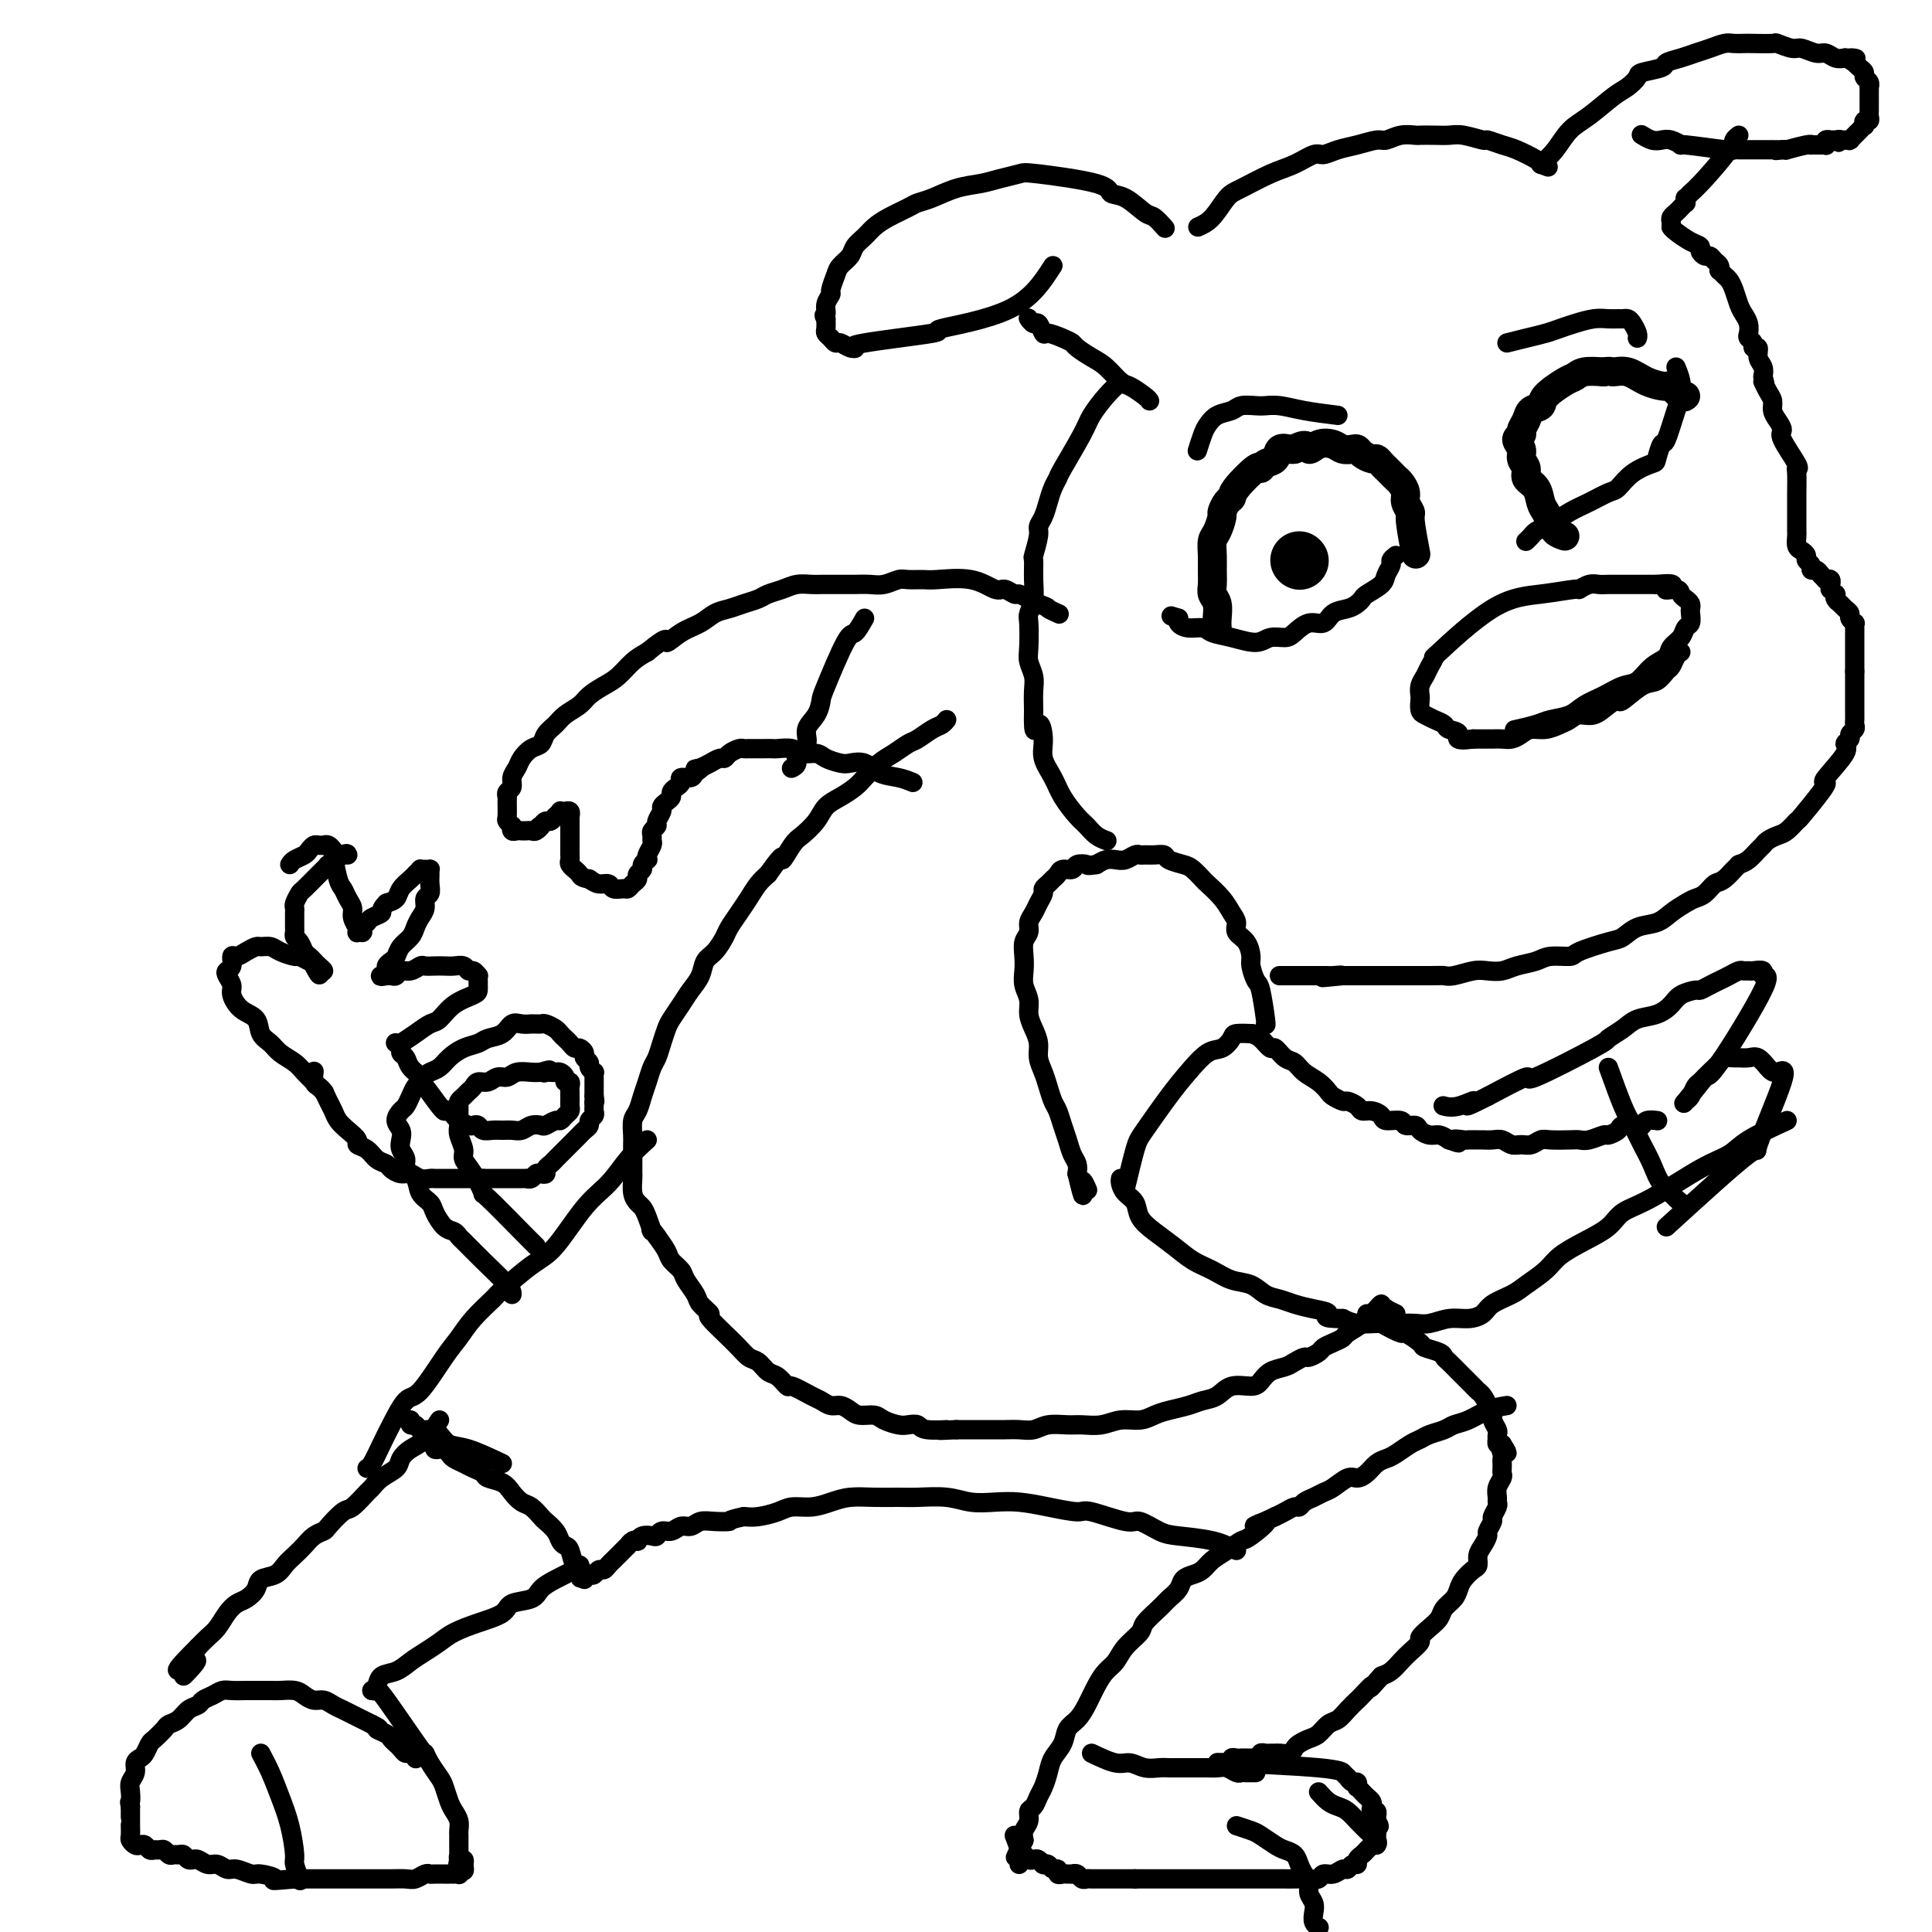 <svg viewBox='0 0 400 400' version='1.1' xmlns='http://www.w3.org/2000/svg' xmlns:xlink='http://www.w3.org/1999/xlink'><g fill='none' stroke='#000000' stroke-width='4' stroke-linecap='round' stroke-linejoin='round'><path d='M283,272c0.821,0.604 1.643,1.209 3,2c1.357,0.791 3.250,1.770 4,2c0.750,0.230 0.358,-0.289 1,0c0.642,0.289 2.318,1.386 3,2c0.682,0.614 0.371,0.745 1,1c0.629,0.255 2.200,0.635 3,1c0.800,0.365 0.830,0.713 1,1c0.170,0.287 0.479,0.511 1,1c0.521,0.489 1.252,1.243 2,2c0.748,0.757 1.511,1.516 2,2c0.489,0.484 0.704,0.693 1,1c0.296,0.307 0.672,0.712 1,1c0.328,0.288 0.609,0.457 1,1c0.391,0.543 0.893,1.459 1,2c0.107,0.541 -0.182,0.708 0,1c0.182,0.292 0.833,0.709 1,1c0.167,0.291 -0.151,0.455 0,1c0.151,0.545 0.772,1.470 1,2c0.228,0.530 0.064,0.664 0,1c-0.064,0.336 -0.027,0.874 0,1c0.027,0.126 0.046,-0.158 0,0c-0.046,0.158 -0.156,0.760 0,1c0.156,0.240 0.578,0.120 1,0'/><path d='M311,299c2.011,3.118 0.539,1.413 0,1c-0.539,-0.413 -0.145,0.467 0,1c0.145,0.533 0.040,0.719 0,1c-0.040,0.281 -0.014,0.655 0,1c0.014,0.345 0.018,0.659 0,1c-0.018,0.341 -0.058,0.707 0,1c0.058,0.293 0.213,0.511 0,1c-0.213,0.489 -0.793,1.248 -1,2c-0.207,0.752 -0.040,1.496 0,2c0.040,0.504 -0.046,0.769 0,1c0.046,0.231 0.223,0.428 0,1c-0.223,0.572 -0.847,1.518 -1,2c-0.153,0.482 0.165,0.499 0,1c-0.165,0.501 -0.814,1.486 -1,2c-0.186,0.514 0.092,0.557 0,1c-0.092,0.443 -0.553,1.288 -1,2c-0.447,0.712 -0.879,1.293 -1,2c-0.121,0.707 0.071,1.540 0,2c-0.071,0.460 -0.404,0.546 -1,1c-0.596,0.454 -1.454,1.276 -2,2c-0.546,0.724 -0.779,1.348 -1,2c-0.221,0.652 -0.431,1.330 -1,2c-0.569,0.670 -1.496,1.330 -2,2c-0.504,0.670 -0.586,1.348 -1,2c-0.414,0.652 -1.161,1.277 -2,2c-0.839,0.723 -1.772,1.545 -2,2c-0.228,0.455 0.248,0.542 0,1c-0.248,0.458 -1.221,1.288 -2,2c-0.779,0.712 -1.364,1.307 -2,2c-0.636,0.693 -1.325,1.484 -2,2c-0.675,0.516 -1.338,0.758 -2,1'/><path d='M286,347c-3.435,3.899 -2.023,2.148 -2,2c0.023,-0.148 -1.345,1.307 -2,2c-0.655,0.693 -0.598,0.623 -1,1c-0.402,0.377 -1.262,1.200 -2,2c-0.738,0.800 -1.353,1.576 -2,2c-0.647,0.424 -1.325,0.495 -2,1c-0.675,0.505 -1.346,1.446 -2,2c-0.654,0.554 -1.292,0.723 -2,1c-0.708,0.277 -1.485,0.663 -2,1c-0.515,0.337 -0.768,0.626 -1,1c-0.232,0.374 -0.443,0.832 -1,1c-0.557,0.168 -1.460,0.044 -2,0c-0.540,-0.044 -0.718,-0.008 -1,0c-0.282,0.008 -0.667,-0.012 -1,0c-0.333,0.012 -0.614,0.056 -1,0c-0.386,-0.056 -0.877,-0.211 -1,0c-0.123,0.211 0.122,0.789 0,1c-0.122,0.211 -0.610,0.057 -1,0c-0.390,-0.057 -0.683,-0.016 -1,0c-0.317,0.016 -0.658,0.008 -1,0c-0.342,-0.008 -0.684,-0.016 -1,0c-0.316,0.016 -0.607,0.057 -1,0c-0.393,-0.057 -0.890,-0.211 -1,0c-0.110,0.211 0.166,0.789 0,1c-0.166,0.211 -0.776,0.057 -1,0c-0.224,-0.057 -0.064,-0.016 0,0c0.064,0.016 0.032,0.008 0,0'/><path d='M253,365c-1.039,-0.081 -2.078,-0.161 2,0c4.078,0.161 13.274,0.564 18,1c4.726,0.436 4.982,0.906 5,1c0.018,0.094 -0.202,-0.186 0,0c0.202,0.186 0.825,0.838 1,1c0.175,0.162 -0.097,-0.168 0,0c0.097,0.168 0.565,0.833 1,1c0.435,0.167 0.837,-0.162 1,0c0.163,0.162 0.086,0.817 0,1c-0.086,0.183 -0.180,-0.106 0,0c0.180,0.106 0.636,0.607 1,1c0.364,0.393 0.637,0.679 1,1c0.363,0.321 0.815,0.679 1,1c0.185,0.321 0.102,0.607 0,1c-0.102,0.393 -0.223,0.893 0,1c0.223,0.107 0.792,-0.177 1,0c0.208,0.177 0.056,0.817 0,1c-0.056,0.183 -0.016,-0.091 0,0c0.016,0.091 0.008,0.545 0,1'/><path d='M285,377c1.083,1.724 0.291,1.036 0,1c-0.291,-0.036 -0.081,0.582 0,1c0.081,0.418 0.033,0.637 0,1c-0.033,0.363 -0.050,0.871 0,1c0.050,0.129 0.167,-0.120 0,0c-0.167,0.120 -0.618,0.611 -1,1c-0.382,0.389 -0.694,0.678 -1,1c-0.306,0.322 -0.607,0.679 -1,1c-0.393,0.321 -0.878,0.607 -1,1c-0.122,0.393 0.119,0.894 0,1c-0.119,0.106 -0.599,-0.183 -1,0c-0.401,0.183 -0.723,0.837 -1,1c-0.277,0.163 -0.510,-0.167 -1,0c-0.490,0.167 -1.238,0.829 -2,1c-0.762,0.171 -1.540,-0.150 -2,0c-0.460,0.150 -0.602,0.772 -1,1c-0.398,0.228 -1.050,0.061 -2,0c-0.950,-0.061 -2.197,-0.016 -3,0c-0.803,0.016 -1.163,0.004 -2,0c-0.837,-0.004 -2.152,-0.001 -3,0c-0.848,0.001 -1.228,0.000 -2,0c-0.772,-0.000 -1.935,-0.000 -3,0c-1.065,0.000 -2.032,0.000 -3,0c-0.968,-0.000 -1.936,-0.000 -3,0c-1.064,0.000 -2.225,0.000 -3,0c-0.775,-0.000 -1.166,-0.000 -2,0c-0.834,0.000 -2.113,0.000 -3,0c-0.887,-0.000 -1.382,-0.000 -2,0c-0.618,0.000 -1.359,0.000 -2,0c-0.641,-0.000 -1.183,-0.000 -2,0c-0.817,0.000 -1.908,0.000 -3,0'/><path d='M235,389c-5.992,-0.000 -1.972,-0.000 -1,0c0.972,0.000 -1.105,0.000 -2,0c-0.895,-0.000 -0.607,-0.000 -1,0c-0.393,0.000 -1.467,0.001 -2,0c-0.533,-0.001 -0.524,-0.004 -1,0c-0.476,0.004 -1.438,0.015 -2,0c-0.562,-0.015 -0.724,-0.057 -1,0c-0.276,0.057 -0.665,0.211 -1,0c-0.335,-0.211 -0.614,-0.789 -1,-1c-0.386,-0.211 -0.878,-0.055 -1,0c-0.122,0.055 0.126,0.011 0,0c-0.126,-0.011 -0.625,0.012 -1,0c-0.375,-0.012 -0.625,-0.060 -1,0c-0.375,0.060 -0.875,0.226 -1,0c-0.125,-0.226 0.124,-0.846 0,-1c-0.124,-0.154 -0.621,0.156 -1,0c-0.379,-0.156 -0.640,-0.777 -1,-1c-0.360,-0.223 -0.817,-0.046 -1,0c-0.183,0.046 -0.090,-0.039 0,0c0.090,0.039 0.179,0.203 0,0c-0.179,-0.203 -0.626,-0.772 -1,-1c-0.374,-0.228 -0.674,-0.115 -1,0c-0.326,0.115 -0.679,0.233 -1,0c-0.321,-0.233 -0.612,-0.815 -1,-1c-0.388,-0.185 -0.874,0.027 -1,0c-0.126,-0.027 0.107,-0.293 0,-1c-0.107,-0.707 -0.553,-1.853 -1,-3'/><path d='M312,291c-1.318,0.220 -2.636,0.440 -4,1c-1.364,0.560 -2.774,1.460 -4,2c-1.226,0.540 -2.267,0.721 -3,1c-0.733,0.279 -1.159,0.656 -2,1c-0.841,0.344 -2.098,0.656 -3,1c-0.902,0.344 -1.449,0.721 -2,1c-0.551,0.279 -1.106,0.459 -2,1c-0.894,0.541 -2.127,1.441 -3,2c-0.873,0.559 -1.388,0.775 -2,1c-0.612,0.225 -1.323,0.459 -2,1c-0.677,0.541 -1.322,1.388 -2,2c-0.678,0.612 -1.389,0.990 -2,1c-0.611,0.010 -1.123,-0.349 -2,0c-0.877,0.349 -2.119,1.404 -3,2c-0.881,0.596 -1.401,0.733 -2,1c-0.599,0.267 -1.277,0.663 -2,1c-0.723,0.337 -1.492,0.615 -2,1c-0.508,0.385 -0.755,0.876 -1,1c-0.245,0.124 -0.489,-0.121 -1,0c-0.511,0.121 -1.289,0.606 -2,1c-0.711,0.394 -1.356,0.697 -2,1'/><path d='M264,314c-7.719,3.612 -3.017,1.142 -2,1c1.017,-0.142 -1.653,2.046 -3,3c-1.347,0.954 -1.372,0.676 -2,1c-0.628,0.324 -1.860,1.252 -3,2c-1.140,0.748 -2.188,1.317 -3,2c-0.812,0.683 -1.387,1.482 -2,2c-0.613,0.518 -1.265,0.757 -2,1c-0.735,0.243 -1.553,0.492 -2,1c-0.447,0.508 -0.524,1.276 -1,2c-0.476,0.724 -1.353,1.404 -2,2c-0.647,0.596 -1.065,1.108 -2,2c-0.935,0.892 -2.386,2.164 -3,3c-0.614,0.836 -0.391,1.237 -1,2c-0.609,0.763 -2.050,1.887 -3,3c-0.950,1.113 -1.409,2.213 -2,3c-0.591,0.787 -1.314,1.260 -2,2c-0.686,0.740 -1.334,1.748 -2,3c-0.666,1.252 -1.348,2.747 -2,4c-0.652,1.253 -1.274,2.264 -2,3c-0.726,0.736 -1.556,1.198 -2,2c-0.444,0.802 -0.500,1.944 -1,3c-0.500,1.056 -1.443,2.027 -2,3c-0.557,0.973 -0.728,1.947 -1,3c-0.272,1.053 -0.646,2.183 -1,3c-0.354,0.817 -0.687,1.321 -1,2c-0.313,0.679 -0.606,1.533 -1,2c-0.394,0.467 -0.889,0.548 -1,1c-0.111,0.452 0.162,1.276 0,2c-0.162,0.724 -0.761,1.350 -1,2c-0.239,0.650 -0.120,1.325 0,2'/><path d='M212,381c-2.856,5.819 -1.497,2.866 -1,2c0.497,-0.866 0.133,0.356 0,1c-0.133,0.644 -0.036,0.712 0,1c0.036,0.288 0.010,0.797 0,1c-0.010,0.203 -0.005,0.102 0,0'/><path d='M226,363c1.844,0.876 3.688,1.751 5,2c1.312,0.249 2.092,-0.130 3,0c0.908,0.130 1.943,0.767 3,1c1.057,0.233 2.135,0.062 3,0c0.865,-0.062 1.517,-0.017 2,0c0.483,0.017 0.797,0.004 1,0c0.203,-0.004 0.295,-0.001 1,0c0.705,0.001 2.023,-0.001 3,0c0.977,0.001 1.613,0.004 2,0c0.387,-0.004 0.523,-0.015 1,0c0.477,0.015 1.294,0.057 2,0c0.706,-0.057 1.302,-0.211 2,0c0.698,0.211 1.497,0.789 2,1c0.503,0.211 0.709,0.057 1,0c0.291,-0.057 0.666,-0.015 1,0c0.334,0.015 0.629,0.004 1,0c0.371,-0.004 0.820,-0.001 1,0c0.180,0.001 0.090,0.001 0,0'/><path d='M256,378c1.120,0.363 2.240,0.726 3,1c0.760,0.274 1.159,0.457 2,1c0.841,0.543 2.123,1.444 3,2c0.877,0.556 1.349,0.768 2,1c0.651,0.232 1.480,0.485 2,1c0.520,0.515 0.732,1.293 1,2c0.268,0.707 0.594,1.344 1,2c0.406,0.656 0.892,1.331 1,2c0.108,0.669 -0.164,1.332 0,2c0.164,0.668 0.762,1.342 1,2c0.238,0.658 0.115,1.300 0,2c-0.115,0.700 -0.223,1.458 0,2c0.223,0.542 0.778,0.869 1,1c0.222,0.131 0.111,0.065 0,0'/><path d='M273,371c0.665,0.748 1.330,1.496 2,2c0.670,0.504 1.344,0.764 2,1c0.656,0.236 1.294,0.448 2,1c0.706,0.552 1.482,1.444 2,2c0.518,0.556 0.780,0.776 1,1c0.220,0.224 0.399,0.452 1,1c0.601,0.548 1.623,1.417 2,2c0.377,0.583 0.108,0.881 0,1c-0.108,0.119 -0.054,0.060 0,0'/><path d='M256,321c-1.412,-0.745 -2.824,-1.490 -5,-2c-2.176,-0.510 -5.115,-0.785 -7,-1c-1.885,-0.215 -2.714,-0.368 -4,-1c-1.286,-0.632 -3.028,-1.741 -4,-2c-0.972,-0.259 -1.176,0.333 -3,0c-1.824,-0.333 -5.270,-1.592 -7,-2c-1.730,-0.408 -1.743,0.035 -3,0c-1.257,-0.035 -3.758,-0.549 -6,-1c-2.242,-0.451 -4.224,-0.839 -6,-1c-1.776,-0.161 -3.345,-0.096 -5,0c-1.655,0.096 -3.397,0.222 -5,0c-1.603,-0.222 -3.068,-0.792 -5,-1c-1.932,-0.208 -4.330,-0.053 -6,0c-1.670,0.053 -2.613,0.004 -4,0c-1.387,-0.004 -3.218,0.037 -5,0c-1.782,-0.037 -3.515,-0.151 -5,0c-1.485,0.151 -2.722,0.566 -4,1c-1.278,0.434 -2.597,0.887 -4,1c-1.403,0.113 -2.892,-0.114 -4,0c-1.108,0.114 -1.837,0.569 -3,1c-1.163,0.431 -2.761,0.837 -4,1c-1.239,0.163 -2.120,0.081 -3,0'/><path d='M154,314c-3.943,0.841 -2.800,0.942 -3,1c-0.200,0.058 -1.744,0.072 -3,0c-1.256,-0.072 -2.224,-0.231 -3,0c-0.776,0.231 -1.360,0.850 -2,1c-0.640,0.150 -1.336,-0.170 -2,0c-0.664,0.170 -1.295,0.829 -2,1c-0.705,0.171 -1.485,-0.147 -2,0c-0.515,0.147 -0.764,0.758 -1,1c-0.236,0.242 -0.458,0.117 -1,0c-0.542,-0.117 -1.403,-0.224 -2,0c-0.597,0.224 -0.931,0.778 -1,1c-0.069,0.222 0.126,0.111 0,0c-0.126,-0.111 -0.573,-0.223 -1,0c-0.427,0.223 -0.835,0.781 -1,1c-0.165,0.219 -0.086,0.100 0,0c0.086,-0.100 0.178,-0.182 0,0c-0.178,0.182 -0.625,0.627 -1,1c-0.375,0.373 -0.678,0.673 -1,1c-0.322,0.327 -0.664,0.680 -1,1c-0.336,0.320 -0.667,0.608 -1,1c-0.333,0.392 -0.667,0.888 -1,1c-0.333,0.112 -0.664,-0.162 -1,0c-0.336,0.162 -0.679,0.759 -1,1c-0.321,0.241 -0.622,0.126 -1,0c-0.378,-0.126 -0.832,-0.265 -1,0c-0.168,0.265 -0.048,0.933 0,1c0.048,0.067 0.024,-0.466 0,-1'/><path d='M121,326c-1.795,1.297 -0.284,0.539 0,0c0.284,-0.539 -0.659,-0.860 -1,-1c-0.341,-0.140 -0.080,-0.101 0,0c0.080,0.101 -0.020,0.262 0,0c0.020,-0.262 0.160,-0.948 0,-1c-0.160,-0.052 -0.619,0.530 -1,0c-0.381,-0.530 -0.683,-2.174 -1,-3c-0.317,-0.826 -0.647,-0.836 -1,-1c-0.353,-0.164 -0.727,-0.482 -1,-1c-0.273,-0.518 -0.443,-1.237 -1,-2c-0.557,-0.763 -1.500,-1.569 -2,-2c-0.500,-0.431 -0.555,-0.486 -1,-1c-0.445,-0.514 -1.279,-1.486 -2,-2c-0.721,-0.514 -1.330,-0.572 -2,-1c-0.670,-0.428 -1.401,-1.228 -2,-2c-0.599,-0.772 -1.066,-1.516 -2,-2c-0.934,-0.484 -2.334,-0.707 -3,-1c-0.666,-0.293 -0.598,-0.656 -1,-1c-0.402,-0.344 -1.274,-0.670 -2,-1c-0.726,-0.330 -1.308,-0.663 -2,-1c-0.692,-0.337 -1.496,-0.678 -2,-1c-0.504,-0.322 -0.710,-0.626 -1,-1c-0.290,-0.374 -0.666,-0.818 -1,-1c-0.334,-0.182 -0.625,-0.101 -1,0c-0.375,0.101 -0.832,0.223 -1,0c-0.168,-0.223 -0.045,-0.791 0,-1c0.045,-0.209 0.013,-0.060 0,0c-0.013,0.060 -0.006,0.030 0,0'/><path d='M90,299c-3.333,-2.167 -1.667,-1.083 0,0'/><path d='M104,303c-2.554,-1.207 -5.108,-2.413 -7,-3c-1.892,-0.587 -3.123,-0.554 -4,-1c-0.877,-0.446 -1.402,-1.372 -2,-2c-0.598,-0.628 -1.271,-0.956 -2,-1c-0.729,-0.044 -1.516,0.198 -2,0c-0.484,-0.198 -0.666,-0.837 -1,-1c-0.334,-0.163 -0.821,0.148 -1,0c-0.179,-0.148 -0.051,-0.757 0,-1c0.051,-0.243 0.026,-0.122 0,0'/><path d='M134,236c-1.348,1.217 -2.696,2.434 -4,4c-1.304,1.566 -2.563,3.481 -4,5c-1.437,1.519 -3.051,2.642 -5,5c-1.949,2.358 -4.234,5.950 -6,8c-1.766,2.050 -3.015,2.558 -5,4c-1.985,1.442 -4.707,3.816 -6,5c-1.293,1.184 -1.158,1.176 -2,2c-0.842,0.824 -2.661,2.479 -4,4c-1.339,1.521 -2.197,2.907 -3,4c-0.803,1.093 -1.552,1.894 -3,4c-1.448,2.106 -3.596,5.517 -5,7c-1.404,1.483 -2.065,1.038 -3,2c-0.935,0.962 -2.146,3.329 -3,5c-0.854,1.671 -1.353,2.644 -2,4c-0.647,1.356 -1.441,3.095 -2,4c-0.559,0.905 -0.881,0.974 -1,1c-0.119,0.026 -0.034,0.007 0,0c0.034,-0.007 0.017,-0.004 0,0'/><path d='M91,294c-0.986,1.512 -1.972,3.024 -3,4c-1.028,0.976 -2.097,1.418 -3,2c-0.903,0.582 -1.641,1.306 -2,2c-0.359,0.694 -0.341,1.360 -1,2c-0.659,0.640 -1.995,1.255 -3,2c-1.005,0.745 -1.677,1.622 -2,2c-0.323,0.378 -0.295,0.258 -1,1c-0.705,0.742 -2.142,2.344 -3,3c-0.858,0.656 -1.136,0.364 -2,1c-0.864,0.636 -2.314,2.201 -3,3c-0.686,0.799 -0.607,0.833 -1,1c-0.393,0.167 -1.259,0.468 -2,1c-0.741,0.532 -1.358,1.293 -2,2c-0.642,0.707 -1.309,1.358 -2,2c-0.691,0.642 -1.407,1.275 -2,2c-0.593,0.725 -1.065,1.542 -2,2c-0.935,0.458 -2.333,0.559 -3,1c-0.667,0.441 -0.601,1.224 -1,2c-0.399,0.776 -1.262,1.545 -2,2c-0.738,0.455 -1.353,0.597 -2,1c-0.647,0.403 -1.328,1.067 -2,2c-0.672,0.933 -1.335,2.136 -2,3c-0.665,0.864 -1.333,1.390 -2,2c-0.667,0.610 -1.334,1.305 -2,2'/><path d='M41,341c-7.917,7.845 -2.710,3.959 -1,3c1.710,-0.959 -0.078,1.011 -1,2c-0.922,0.989 -0.978,0.997 -1,1c-0.022,0.003 -0.011,0.002 0,0'/><path d='M119,325c-1.381,0.675 -2.762,1.350 -4,2c-1.238,0.650 -2.332,1.276 -3,2c-0.668,0.724 -0.910,1.545 -2,2c-1.090,0.455 -3.029,0.545 -4,1c-0.971,0.455 -0.973,1.277 -2,2c-1.027,0.723 -3.079,1.348 -5,2c-1.921,0.652 -3.710,1.330 -5,2c-1.290,0.670 -2.079,1.330 -3,2c-0.921,0.670 -1.973,1.349 -3,2c-1.027,0.651 -2.030,1.274 -3,2c-0.970,0.726 -1.906,1.554 -3,2c-1.094,0.446 -2.345,0.511 -3,1c-0.655,0.489 -0.715,1.401 -1,2c-0.285,0.599 -0.796,0.885 -1,1c-0.204,0.115 -0.102,0.057 0,0'/><path d='M77,350c0.402,0.072 0.803,0.143 1,0c0.197,-0.143 0.189,-0.501 2,2c1.811,2.501 5.441,7.862 7,10c1.559,2.138 1.048,1.052 1,1c-0.048,-0.052 0.368,0.931 1,2c0.632,1.069 1.479,2.226 2,3c0.521,0.774 0.714,1.167 1,2c0.286,0.833 0.665,2.107 1,3c0.335,0.893 0.626,1.405 1,2c0.374,0.595 0.832,1.273 1,2c0.168,0.727 0.045,1.504 0,2c-0.045,0.496 -0.012,0.711 0,1c0.012,0.289 0.004,0.651 0,1c-0.004,0.349 -0.002,0.686 0,1c0.002,0.314 0.004,0.605 0,1c-0.004,0.395 -0.015,0.893 0,1c0.015,0.107 0.056,-0.178 0,0c-0.056,0.178 -0.207,0.817 0,1c0.207,0.183 0.774,-0.091 1,0c0.226,0.091 0.113,0.545 0,1'/><path d='M96,386c0.547,2.720 -0.584,0.518 -1,0c-0.416,-0.518 -0.115,0.646 0,1c0.115,0.354 0.046,-0.101 0,0c-0.046,0.101 -0.069,0.759 0,1c0.069,0.241 0.228,0.065 0,0c-0.228,-0.065 -0.845,-0.017 -1,0c-0.155,0.017 0.150,0.005 0,0c-0.150,-0.005 -0.756,-0.001 -1,0c-0.244,0.001 -0.125,0.000 0,0c0.125,-0.000 0.254,0.000 0,0c-0.254,-0.000 -0.893,-0.001 -1,0c-0.107,0.001 0.319,0.004 0,0c-0.319,-0.004 -1.383,-0.015 -2,0c-0.617,0.015 -0.787,0.057 -1,0c-0.213,-0.057 -0.469,-0.211 -1,0c-0.531,0.211 -1.336,0.789 -2,1c-0.664,0.211 -1.188,0.057 -2,0c-0.812,-0.057 -1.911,-0.015 -3,0c-1.089,0.015 -2.169,0.004 -3,0c-0.831,-0.004 -1.415,-0.001 -2,0c-0.585,0.001 -1.172,0.000 -2,0c-0.828,-0.000 -1.899,-0.000 -3,0c-1.101,0.000 -2.233,0.000 -3,0c-0.767,-0.000 -1.168,-0.000 -2,0c-0.832,0.000 -2.095,0.000 -3,0c-0.905,-0.000 -1.453,-0.000 -2,0'/><path d='M61,389c-6.160,0.529 -4.059,0.353 -4,0c0.059,-0.353 -1.924,-0.883 -3,-1c-1.076,-0.117 -1.247,0.180 -2,0c-0.753,-0.180 -2.089,-0.837 -3,-1c-0.911,-0.163 -1.397,0.167 -2,0c-0.603,-0.167 -1.324,-0.830 -2,-1c-0.676,-0.170 -1.309,0.151 -2,0c-0.691,-0.151 -1.442,-0.776 -2,-1c-0.558,-0.224 -0.923,-0.046 -1,0c-0.077,0.046 0.134,-0.041 0,0c-0.134,0.041 -0.613,0.208 -1,0c-0.387,-0.208 -0.681,-0.792 -1,-1c-0.319,-0.208 -0.663,-0.042 -1,0c-0.337,0.042 -0.668,-0.042 -1,0c-0.332,0.042 -0.666,0.208 -1,0c-0.334,-0.208 -0.667,-0.792 -1,-1c-0.333,-0.208 -0.667,-0.042 -1,0c-0.333,0.042 -0.666,-0.040 -1,0c-0.334,0.040 -0.668,0.204 -1,0c-0.332,-0.204 -0.663,-0.774 -1,-1c-0.337,-0.226 -0.679,-0.107 -1,0c-0.321,0.107 -0.622,0.201 -1,0c-0.378,-0.201 -0.833,-0.697 -1,-1c-0.167,-0.303 -0.045,-0.414 0,-1c0.045,-0.586 0.012,-1.649 0,-2c-0.012,-0.351 -0.003,0.009 0,0c0.003,-0.009 0.001,-0.387 0,-1c-0.001,-0.613 -0.000,-1.461 0,-2c0.000,-0.539 0.000,-0.770 0,-1'/><path d='M27,374c-0.314,-1.369 -0.099,-0.790 0,-1c0.099,-0.210 0.082,-1.208 0,-2c-0.082,-0.792 -0.229,-1.377 0,-2c0.229,-0.623 0.835,-1.284 1,-2c0.165,-0.716 -0.112,-1.486 0,-2c0.112,-0.514 0.611,-0.771 1,-1c0.389,-0.229 0.667,-0.429 1,-1c0.333,-0.571 0.722,-1.514 1,-2c0.278,-0.486 0.444,-0.515 1,-1c0.556,-0.485 1.501,-1.425 2,-2c0.499,-0.575 0.553,-0.784 1,-1c0.447,-0.216 1.289,-0.439 2,-1c0.711,-0.561 1.293,-1.461 2,-2c0.707,-0.539 1.539,-0.719 2,-1c0.461,-0.281 0.550,-0.664 1,-1c0.450,-0.336 1.260,-0.626 2,-1c0.740,-0.374 1.410,-0.832 2,-1c0.590,-0.168 1.102,-0.045 2,0c0.898,0.045 2.184,0.011 3,0c0.816,-0.011 1.163,-0.000 2,0c0.837,0.000 2.164,-0.010 3,0c0.836,0.010 1.183,0.040 2,0c0.817,-0.040 2.106,-0.151 3,0c0.894,0.151 1.394,0.565 2,1c0.606,0.435 1.317,0.890 2,1c0.683,0.110 1.338,-0.125 2,0c0.662,0.125 1.332,0.611 2,1c0.668,0.389 1.334,0.682 2,1c0.666,0.318 1.333,0.663 2,1c0.667,0.337 1.333,0.668 2,1c0.667,0.332 1.333,0.666 2,1'/><path d='M77,357c2.593,1.261 1.076,0.915 1,1c-0.076,0.085 1.289,0.601 2,1c0.711,0.399 0.768,0.680 1,1c0.232,0.320 0.640,0.678 1,1c0.360,0.322 0.671,0.608 1,1c0.329,0.392 0.676,0.888 1,1c0.324,0.112 0.626,-0.162 1,0c0.374,0.162 0.821,0.761 1,1c0.179,0.239 0.089,0.120 0,0'/><path d='M54,363c0.671,1.260 1.342,2.521 2,4c0.658,1.479 1.304,3.178 2,5c0.696,1.822 1.441,3.767 2,6c0.559,2.233 0.933,4.753 1,6c0.067,1.247 -0.174,1.220 0,2c0.174,0.780 0.764,2.366 1,3c0.236,0.634 0.118,0.317 0,0'/><path d='M106,268c0.029,-0.394 0.058,-0.789 -1,-2c-1.058,-1.211 -3.203,-3.240 -5,-5c-1.797,-1.760 -3.245,-3.252 -4,-4c-0.755,-0.748 -0.817,-0.753 -1,-1c-0.183,-0.247 -0.487,-0.737 -1,-1c-0.513,-0.263 -1.235,-0.301 -2,-1c-0.765,-0.699 -1.572,-2.060 -2,-3c-0.428,-0.940 -0.478,-1.459 -1,-2c-0.522,-0.541 -1.517,-1.103 -2,-2c-0.483,-0.897 -0.456,-2.127 -1,-3c-0.544,-0.873 -1.661,-1.389 -2,-2c-0.339,-0.611 0.101,-1.318 0,-2c-0.101,-0.682 -0.742,-1.338 -1,-2c-0.258,-0.662 -0.133,-1.328 0,-2c0.133,-0.672 0.273,-1.349 0,-2c-0.273,-0.651 -0.960,-1.277 -1,-2c-0.040,-0.723 0.567,-1.542 1,-2c0.433,-0.458 0.693,-0.556 1,-1c0.307,-0.444 0.659,-1.235 1,-2c0.341,-0.765 0.669,-1.504 1,-2c0.331,-0.496 0.666,-0.748 1,-1'/><path d='M87,224c0.973,-1.345 1.405,-1.708 2,-2c0.595,-0.292 1.352,-0.512 2,-1c0.648,-0.488 1.189,-1.243 2,-2c0.811,-0.757 1.894,-1.517 3,-2c1.106,-0.483 2.235,-0.690 3,-1c0.765,-0.310 1.165,-0.724 2,-1c0.835,-0.276 2.104,-0.414 3,-1c0.896,-0.586 1.420,-1.621 2,-2c0.580,-0.379 1.216,-0.101 2,0c0.784,0.101 1.715,0.026 2,0c0.285,-0.026 -0.074,-0.004 0,0c0.074,0.004 0.583,-0.010 1,0c0.417,0.010 0.742,0.044 1,0c0.258,-0.044 0.450,-0.167 1,0c0.550,0.167 1.457,0.623 2,1c0.543,0.377 0.723,0.675 1,1c0.277,0.325 0.653,0.679 1,1c0.347,0.321 0.666,0.611 1,1c0.334,0.389 0.682,0.878 1,1c0.318,0.122 0.606,-0.122 1,0c0.394,0.122 0.894,0.611 1,1c0.106,0.389 -0.182,0.678 0,1c0.182,0.322 0.833,0.678 1,1c0.167,0.322 -0.151,0.611 0,1c0.151,0.389 0.773,0.878 1,1c0.227,0.122 0.061,-0.122 0,0c-0.061,0.122 -0.016,0.610 0,1c0.016,0.390 0.004,0.682 0,1c-0.004,0.318 -0.001,0.663 0,1c0.001,0.337 0.000,0.668 0,1c-0.000,0.332 -0.000,0.666 0,1'/><path d='M123,227c0.308,1.571 0.079,0.998 0,1c-0.079,0.002 -0.006,0.578 0,1c0.006,0.422 -0.054,0.690 0,1c0.054,0.310 0.222,0.660 0,1c-0.222,0.340 -0.833,0.668 -1,1c-0.167,0.332 0.110,0.666 0,1c-0.110,0.334 -0.607,0.667 -1,1c-0.393,0.333 -0.683,0.667 -1,1c-0.317,0.333 -0.662,0.667 -1,1c-0.338,0.333 -0.668,0.667 -1,1c-0.332,0.333 -0.667,0.666 -1,1c-0.333,0.334 -0.663,0.667 -1,1c-0.337,0.333 -0.682,0.664 -1,1c-0.318,0.336 -0.610,0.678 -1,1c-0.390,0.322 -0.878,0.626 -1,1c-0.122,0.374 0.121,0.818 0,1c-0.121,0.182 -0.606,0.101 -1,0c-0.394,-0.101 -0.697,-0.223 -1,0c-0.303,0.223 -0.605,0.792 -1,1c-0.395,0.208 -0.883,0.056 -1,0c-0.117,-0.056 0.137,-0.015 0,0c-0.137,0.015 -0.667,0.004 -1,0c-0.333,-0.004 -0.470,-0.001 -1,0c-0.530,0.001 -1.451,0.000 -2,0c-0.549,-0.000 -0.724,-0.000 -1,0c-0.276,0.000 -0.651,0.000 -1,0c-0.349,-0.000 -0.671,-0.000 -1,0c-0.329,0.000 -0.665,0.000 -1,0c-0.335,-0.000 -0.667,-0.000 -1,0'/><path d='M100,244c-2.294,0.155 -2.028,0.041 -2,0c0.028,-0.041 -0.182,-0.011 -1,0c-0.818,0.011 -2.246,0.003 -3,0c-0.754,-0.003 -0.835,0.000 -1,0c-0.165,-0.000 -0.414,-0.004 -1,0c-0.586,0.004 -1.507,0.016 -2,0c-0.493,-0.016 -0.556,-0.060 -1,0c-0.444,0.060 -1.270,0.223 -2,0c-0.730,-0.223 -1.365,-0.832 -2,-1c-0.635,-0.168 -1.272,0.106 -2,0c-0.728,-0.106 -1.548,-0.592 -2,-1c-0.452,-0.408 -0.536,-0.738 -1,-1c-0.464,-0.262 -1.307,-0.454 -2,-1c-0.693,-0.546 -1.236,-1.445 -2,-2c-0.764,-0.555 -1.749,-0.768 -2,-1c-0.251,-0.232 0.231,-0.485 0,-1c-0.231,-0.515 -1.175,-1.293 -2,-2c-0.825,-0.707 -1.530,-1.341 -2,-2c-0.470,-0.659 -0.704,-1.341 -1,-2c-0.296,-0.659 -0.654,-1.294 -1,-2c-0.346,-0.706 -0.681,-1.482 -1,-2c-0.319,-0.518 -0.622,-0.778 -1,-1c-0.378,-0.222 -0.833,-0.406 -1,-1c-0.167,-0.594 -0.048,-1.598 0,-2c0.048,-0.402 0.024,-0.201 0,0'/><path d='M111,258c-0.494,-0.479 -0.988,-0.958 -3,-3c-2.012,-2.042 -5.543,-5.648 -7,-7c-1.457,-1.352 -0.839,-0.449 -1,-1c-0.161,-0.551 -1.101,-2.556 -2,-4c-0.899,-1.444 -1.758,-2.326 -2,-3c-0.242,-0.674 0.131,-1.140 0,-2c-0.131,-0.860 -0.768,-2.114 -1,-3c-0.232,-0.886 -0.059,-1.403 0,-2c0.059,-0.597 0.005,-1.273 0,-2c-0.005,-0.727 0.040,-1.504 0,-2c-0.040,-0.496 -0.166,-0.711 0,-1c0.166,-0.289 0.625,-0.651 1,-1c0.375,-0.349 0.667,-0.686 1,-1c0.333,-0.314 0.708,-0.605 1,-1c0.292,-0.395 0.500,-0.894 1,-1c0.500,-0.106 1.292,0.182 2,0c0.708,-0.182 1.330,-0.833 2,-1c0.670,-0.167 1.386,0.151 2,0c0.614,-0.151 1.127,-0.771 2,-1c0.873,-0.229 2.107,-0.065 3,0c0.893,0.065 1.447,0.033 2,0'/><path d='M112,222c2.869,-0.928 1.542,-0.249 1,0c-0.542,0.249 -0.299,0.070 0,0c0.299,-0.070 0.653,-0.029 1,0c0.347,0.029 0.685,0.045 1,0c0.315,-0.045 0.606,-0.153 1,0c0.394,0.153 0.890,0.566 1,1c0.110,0.434 -0.167,0.890 0,1c0.167,0.110 0.777,-0.125 1,0c0.223,0.125 0.060,0.611 0,1c-0.060,0.389 -0.015,0.682 0,1c0.015,0.318 0.001,0.662 0,1c-0.001,0.338 0.011,0.669 0,1c-0.011,0.331 -0.043,0.662 0,1c0.043,0.338 0.162,0.683 0,1c-0.162,0.317 -0.606,0.607 -1,1c-0.394,0.393 -0.738,0.889 -1,1c-0.262,0.111 -0.440,-0.163 -1,0c-0.560,0.163 -1.501,0.762 -2,1c-0.499,0.238 -0.556,0.117 -1,0c-0.444,-0.117 -1.273,-0.228 -2,0c-0.727,0.228 -1.350,0.794 -2,1c-0.650,0.206 -1.326,0.051 -2,0c-0.674,-0.051 -1.347,0.000 -2,0c-0.653,-0.000 -1.287,-0.052 -2,0c-0.713,0.052 -1.504,0.207 -2,0c-0.496,-0.207 -0.696,-0.776 -1,-1c-0.304,-0.224 -0.711,-0.101 -1,0c-0.289,0.101 -0.459,0.182 -1,0c-0.541,-0.182 -1.453,-0.626 -2,-1c-0.547,-0.374 -0.728,-0.678 -1,-1c-0.272,-0.322 -0.636,-0.661 -1,-1'/><path d='M93,230c-1.602,-0.619 -1.107,-0.168 -1,0c0.107,0.168 -0.174,0.053 -1,-1c-0.826,-1.053 -2.196,-3.045 -3,-4c-0.804,-0.955 -1.043,-0.872 -1,-1c0.043,-0.128 0.366,-0.468 0,-1c-0.366,-0.532 -1.422,-1.257 -2,-2c-0.578,-0.743 -0.677,-1.506 -1,-2c-0.323,-0.494 -0.870,-0.720 -1,-1c-0.130,-0.280 0.157,-0.614 0,-1c-0.157,-0.386 -0.759,-0.825 -1,-1c-0.241,-0.175 -0.120,-0.088 0,0'/><path d='M83,216c0.973,-0.629 1.945,-1.257 3,-2c1.055,-0.743 2.192,-1.599 3,-2c0.808,-0.401 1.288,-0.345 2,-1c0.712,-0.655 1.655,-2.021 3,-3c1.345,-0.979 3.092,-1.573 4,-2c0.908,-0.427 0.976,-0.688 1,-1c0.024,-0.312 0.003,-0.676 0,-1c-0.003,-0.324 0.010,-0.608 0,-1c-0.010,-0.392 -0.043,-0.894 0,-1c0.043,-0.106 0.163,0.182 0,0c-0.163,-0.182 -0.610,-0.833 -1,-1c-0.390,-0.167 -0.723,0.151 -1,0c-0.277,-0.151 -0.498,-0.772 -1,-1c-0.502,-0.228 -1.286,-0.062 -2,0c-0.714,0.062 -1.360,0.021 -2,0c-0.640,-0.021 -1.274,-0.021 -2,0c-0.726,0.021 -1.542,0.062 -2,0c-0.458,-0.062 -0.556,-0.227 -1,0c-0.444,0.227 -1.232,0.845 -2,1c-0.768,0.155 -1.515,-0.154 -2,0c-0.485,0.154 -0.707,0.772 -1,1c-0.293,0.228 -0.655,0.065 -1,0c-0.345,-0.065 -0.672,-0.033 -1,0'/><path d='M80,202c-2.110,0.313 -0.384,0.095 0,0c0.384,-0.095 -0.574,-0.067 -1,0c-0.426,0.067 -0.321,0.173 0,0c0.321,-0.173 0.859,-0.627 1,-1c0.141,-0.373 -0.113,-0.666 0,-1c0.113,-0.334 0.594,-0.708 1,-1c0.406,-0.292 0.739,-0.501 1,-1c0.261,-0.499 0.452,-1.288 1,-2c0.548,-0.712 1.452,-1.346 2,-2c0.548,-0.654 0.739,-1.326 1,-2c0.261,-0.674 0.592,-1.349 1,-2c0.408,-0.651 0.894,-1.277 1,-2c0.106,-0.723 -0.168,-1.542 0,-2c0.168,-0.458 0.778,-0.553 1,-1c0.222,-0.447 0.057,-1.244 0,-2c-0.057,-0.756 -0.005,-1.470 0,-2c0.005,-0.530 -0.036,-0.875 0,-1c0.036,-0.125 0.150,-0.030 0,0c-0.150,0.030 -0.564,-0.004 -1,0c-0.436,0.004 -0.894,0.045 -1,0c-0.106,-0.045 0.141,-0.177 0,0c-0.141,0.177 -0.670,0.663 -1,1c-0.330,0.337 -0.459,0.523 -1,1c-0.541,0.477 -1.492,1.244 -2,2c-0.508,0.756 -0.574,1.502 -1,2c-0.426,0.498 -1.213,0.749 -2,1'/><path d='M80,187c-1.509,1.488 -0.783,1.709 -1,2c-0.217,0.291 -1.379,0.652 -2,1c-0.621,0.348 -0.701,0.682 -1,1c-0.299,0.318 -0.816,0.621 -1,1c-0.184,0.379 -0.035,0.835 0,1c0.035,0.165 -0.043,0.040 0,0c0.043,-0.040 0.209,0.005 0,0c-0.209,-0.005 -0.792,-0.060 -1,0c-0.208,0.060 -0.041,0.234 0,0c0.041,-0.234 -0.045,-0.878 0,-1c0.045,-0.122 0.219,0.276 0,0c-0.219,-0.276 -0.832,-1.225 -1,-2c-0.168,-0.775 0.109,-1.374 0,-2c-0.109,-0.626 -0.603,-1.277 -1,-2c-0.397,-0.723 -0.698,-1.518 -1,-2c-0.302,-0.482 -0.607,-0.651 -1,-2c-0.393,-1.349 -0.875,-3.878 -1,-5c-0.125,-1.122 0.107,-0.836 0,-1c-0.107,-0.164 -0.553,-0.777 -1,-1c-0.447,-0.223 -0.893,-0.057 -1,0c-0.107,0.057 0.127,0.004 0,0c-0.127,-0.004 -0.615,0.040 -1,0c-0.385,-0.040 -0.667,-0.166 -1,0c-0.333,0.166 -0.718,0.622 -1,1c-0.282,0.378 -0.460,0.679 -1,1c-0.540,0.321 -1.440,0.663 -2,1c-0.560,0.337 -0.780,0.668 -1,1'/><path d='M72,177c-0.073,-0.237 -0.146,-0.473 -1,0c-0.854,0.473 -2.491,1.656 -3,2c-0.509,0.344 0.108,-0.150 0,0c-0.108,0.150 -0.943,0.943 -2,2c-1.057,1.057 -2.336,2.377 -3,3c-0.664,0.623 -0.714,0.547 -1,1c-0.286,0.453 -0.809,1.435 -1,2c-0.191,0.565 -0.051,0.715 0,1c0.051,0.285 0.013,0.707 0,1c-0.013,0.293 -0.000,0.459 0,1c0.000,0.541 -0.011,1.458 0,2c0.011,0.542 0.044,0.708 0,1c-0.044,0.292 -0.166,0.708 0,1c0.166,0.292 0.622,0.459 1,1c0.378,0.541 0.680,1.455 1,2c0.320,0.545 0.658,0.721 1,1c0.342,0.279 0.690,0.663 1,1c0.310,0.337 0.584,0.629 1,1c0.416,0.371 0.976,0.820 1,1c0.024,0.180 -0.488,0.090 -1,0'/><path d='M66,201c0.576,1.983 -0.482,-0.060 -1,-1c-0.518,-0.940 -0.494,-0.778 -1,-1c-0.506,-0.222 -1.540,-0.830 -2,-1c-0.460,-0.170 -0.346,0.097 -1,0c-0.654,-0.097 -2.076,-0.559 -3,-1c-0.924,-0.441 -1.350,-0.860 -2,-1c-0.650,-0.140 -1.523,-0.001 -2,0c-0.477,0.001 -0.558,-0.137 -1,0c-0.442,0.137 -1.246,0.548 -2,1c-0.754,0.452 -1.457,0.946 -2,1c-0.543,0.054 -0.926,-0.333 -1,0c-0.074,0.333 0.161,1.386 0,2c-0.161,0.614 -0.718,0.787 -1,1c-0.282,0.213 -0.289,0.465 0,1c0.289,0.535 0.874,1.355 1,2c0.126,0.645 -0.209,1.117 0,2c0.209,0.883 0.961,2.176 2,3c1.039,0.824 2.365,1.179 3,2c0.635,0.821 0.579,2.107 1,3c0.421,0.893 1.320,1.394 2,2c0.680,0.606 1.142,1.319 2,2c0.858,0.681 2.111,1.332 3,2c0.889,0.668 1.414,1.354 2,2c0.586,0.646 1.235,1.251 2,2c0.765,0.749 1.647,1.643 2,2c0.353,0.357 0.176,0.179 0,0'/><path d='M289,272c-0.877,-0.413 -1.755,-0.826 -2,-1c-0.245,-0.174 0.142,-0.110 0,0c-0.142,0.110 -0.811,0.267 -1,0c-0.189,-0.267 0.104,-0.958 0,-1c-0.104,-0.042 -0.605,0.566 -1,1c-0.395,0.434 -0.684,0.696 -1,1c-0.316,0.304 -0.658,0.652 -1,1'/><path d='M283,273c-0.982,0.273 -0.438,0.454 -1,1c-0.562,0.546 -2.229,1.455 -3,2c-0.771,0.545 -0.644,0.724 -1,1c-0.356,0.276 -1.194,0.647 -2,1c-0.806,0.353 -1.581,0.686 -2,1c-0.419,0.314 -0.481,0.609 -1,1c-0.519,0.391 -1.493,0.877 -2,1c-0.507,0.123 -0.545,-0.118 -1,0c-0.455,0.118 -1.327,0.596 -2,1c-0.673,0.404 -1.146,0.733 -2,1c-0.854,0.267 -2.090,0.471 -3,1c-0.910,0.529 -1.493,1.385 -2,2c-0.507,0.615 -0.939,0.991 -2,1c-1.061,0.009 -2.752,-0.348 -4,0c-1.248,0.348 -2.053,1.402 -3,2c-0.947,0.598 -2.038,0.739 -3,1c-0.962,0.261 -1.797,0.643 -3,1c-1.203,0.357 -2.775,0.688 -4,1c-1.225,0.312 -2.103,0.605 -3,1c-0.897,0.395 -1.814,0.891 -3,1c-1.186,0.109 -2.642,-0.168 -4,0c-1.358,0.168 -2.618,0.781 -4,1c-1.382,0.219 -2.887,0.045 -4,0c-1.113,-0.045 -1.834,0.041 -3,0c-1.166,-0.041 -2.777,-0.207 -4,0c-1.223,0.207 -2.059,0.788 -3,1c-0.941,0.212 -1.987,0.057 -3,0c-1.013,-0.057 -1.993,-0.015 -3,0c-1.007,0.015 -2.040,0.004 -3,0c-0.960,-0.004 -1.846,-0.001 -3,0c-1.154,0.001 -2.577,0.001 -4,0'/><path d='M198,296c-6.114,0.293 -2.400,0.027 -2,0c0.400,-0.027 -2.516,0.186 -4,0c-1.484,-0.186 -1.537,-0.772 -2,-1c-0.463,-0.228 -1.335,-0.099 -2,0c-0.665,0.099 -1.123,0.167 -2,0c-0.877,-0.167 -2.174,-0.571 -3,-1c-0.826,-0.429 -1.180,-0.885 -2,-1c-0.820,-0.115 -2.107,0.109 -3,0c-0.893,-0.109 -1.392,-0.553 -2,-1c-0.608,-0.447 -1.326,-0.898 -2,-1c-0.674,-0.102 -1.303,0.146 -2,0c-0.697,-0.146 -1.461,-0.687 -2,-1c-0.539,-0.313 -0.854,-0.397 -2,-1c-1.146,-0.603 -3.122,-1.724 -4,-2c-0.878,-0.276 -0.658,0.292 -1,0c-0.342,-0.292 -1.247,-1.444 -2,-2c-0.753,-0.556 -1.356,-0.517 -2,-1c-0.644,-0.483 -1.330,-1.487 -2,-2c-0.670,-0.513 -1.325,-0.536 -2,-1c-0.675,-0.464 -1.370,-1.369 -3,-3c-1.630,-1.631 -4.195,-3.988 -5,-5c-0.805,-1.012 0.150,-0.680 0,-1c-0.150,-0.320 -1.406,-1.293 -2,-2c-0.594,-0.707 -0.526,-1.147 -1,-2c-0.474,-0.853 -1.492,-2.118 -2,-3c-0.508,-0.882 -0.507,-1.381 -1,-2c-0.493,-0.619 -1.479,-1.359 -2,-2c-0.521,-0.641 -0.577,-1.183 -1,-2c-0.423,-0.817 -1.211,-1.908 -2,-3'/><path d='M136,256c-1.881,-2.704 -1.082,-0.964 -1,-1c0.082,-0.036 -0.552,-1.849 -1,-3c-0.448,-1.151 -0.708,-1.641 -1,-2c-0.292,-0.359 -0.614,-0.585 -1,-1c-0.386,-0.415 -0.835,-1.017 -1,-2c-0.165,-0.983 -0.044,-2.347 0,-3c0.044,-0.653 0.012,-0.597 0,-1c-0.012,-0.403 -0.004,-1.267 0,-2c0.004,-0.733 0.004,-1.336 0,-2c-0.004,-0.664 -0.012,-1.388 0,-2c0.012,-0.612 0.045,-1.111 0,-2c-0.045,-0.889 -0.167,-2.167 0,-3c0.167,-0.833 0.622,-1.219 1,-2c0.378,-0.781 0.679,-1.955 1,-3c0.321,-1.045 0.664,-1.961 1,-3c0.336,-1.039 0.667,-2.203 1,-3c0.333,-0.797 0.670,-1.228 1,-2c0.330,-0.772 0.654,-1.887 1,-3c0.346,-1.113 0.712,-2.226 1,-3c0.288,-0.774 0.496,-1.208 1,-2c0.504,-0.792 1.304,-1.940 2,-3c0.696,-1.060 1.290,-2.031 2,-3c0.710,-0.969 1.537,-1.935 2,-3c0.463,-1.065 0.561,-2.228 1,-3c0.439,-0.772 1.220,-1.154 2,-2c0.780,-0.846 1.560,-2.156 2,-3c0.440,-0.844 0.541,-1.224 1,-2c0.459,-0.776 1.278,-1.950 2,-3c0.722,-1.050 1.348,-1.975 2,-3c0.652,-1.025 1.329,-2.150 2,-3c0.671,-0.850 1.335,-1.425 2,-2'/><path d='M159,181c3.828,-5.470 2.898,-3.146 3,-3c0.102,0.146 1.237,-1.886 2,-3c0.763,-1.114 1.153,-1.310 2,-2c0.847,-0.690 2.151,-1.874 3,-3c0.849,-1.126 1.242,-2.192 2,-3c0.758,-0.808 1.882,-1.357 3,-2c1.118,-0.643 2.229,-1.381 3,-2c0.771,-0.619 1.203,-1.120 2,-2c0.797,-0.880 1.960,-2.137 3,-3c1.040,-0.863 1.956,-1.330 3,-2c1.044,-0.670 2.217,-1.542 3,-2c0.783,-0.458 1.177,-0.501 2,-1c0.823,-0.499 2.076,-1.453 3,-2c0.924,-0.547 1.518,-0.686 2,-1c0.482,-0.314 0.852,-0.804 1,-1c0.148,-0.196 0.074,-0.098 0,0'/><path d='M189,162c-0.884,-0.370 -1.769,-0.739 -3,-1c-1.231,-0.261 -2.809,-0.412 -4,-1c-1.191,-0.588 -1.994,-1.612 -3,-2c-1.006,-0.388 -2.213,-0.142 -3,0c-0.787,0.142 -1.154,0.178 -2,0c-0.846,-0.178 -2.171,-0.569 -3,-1c-0.829,-0.431 -1.163,-0.900 -2,-1c-0.837,-0.100 -2.179,0.169 -3,0c-0.821,-0.169 -1.123,-0.777 -2,-1c-0.877,-0.223 -2.329,-0.060 -3,0c-0.671,0.060 -0.561,0.016 -1,0c-0.439,-0.016 -1.427,-0.004 -2,0c-0.573,0.004 -0.730,0.000 -1,0c-0.270,-0.000 -0.653,0.003 -1,0c-0.347,-0.003 -0.656,-0.011 -1,0c-0.344,0.011 -0.721,0.041 -1,0c-0.279,-0.041 -0.459,-0.152 -1,0c-0.541,0.152 -1.443,0.565 -2,1c-0.557,0.435 -0.768,0.890 -1,1c-0.232,0.110 -0.486,-0.124 -1,0c-0.514,0.124 -1.290,0.607 -2,1c-0.710,0.393 -1.355,0.697 -2,1'/><path d='M145,159c-2.422,0.575 -0.476,0.014 0,0c0.476,-0.014 -0.516,0.521 -1,1c-0.484,0.479 -0.459,0.902 -1,1c-0.541,0.098 -1.647,-0.128 -2,0c-0.353,0.128 0.046,0.612 0,1c-0.046,0.388 -0.538,0.682 -1,1c-0.462,0.318 -0.893,0.662 -1,1c-0.107,0.338 0.111,0.672 0,1c-0.111,0.328 -0.551,0.651 -1,1c-0.449,0.349 -0.909,0.723 -1,1c-0.091,0.277 0.186,0.455 0,1c-0.186,0.545 -0.835,1.456 -1,2c-0.165,0.544 0.153,0.722 0,1c-0.153,0.278 -0.777,0.655 -1,1c-0.223,0.345 -0.046,0.657 0,1c0.046,0.343 -0.039,0.718 0,1c0.039,0.282 0.203,0.471 0,1c-0.203,0.529 -0.771,1.399 -1,2c-0.229,0.601 -0.118,0.935 0,1c0.118,0.065 0.243,-0.137 0,0c-0.243,0.137 -0.853,0.614 -1,1c-0.147,0.386 0.167,0.682 0,1c-0.167,0.318 -0.817,0.659 -1,1c-0.183,0.341 0.102,0.681 0,1c-0.102,0.319 -0.590,0.617 -1,1c-0.410,0.383 -0.743,0.849 -1,1c-0.257,0.151 -0.439,-0.015 -1,0c-0.561,0.015 -1.501,0.210 -2,0c-0.499,-0.210 -0.557,-0.826 -1,-1c-0.443,-0.174 -1.269,0.093 -2,0c-0.731,-0.093 -1.365,-0.547 -2,-1'/><path d='M122,182c-1.780,-0.317 -1.731,-0.610 -2,-1c-0.269,-0.390 -0.857,-0.877 -1,-1c-0.143,-0.123 0.158,0.118 0,0c-0.158,-0.118 -0.774,-0.595 -1,-1c-0.226,-0.405 -0.060,-0.740 0,-1c0.060,-0.260 0.016,-0.447 0,-1c-0.016,-0.553 -0.004,-1.472 0,-2c0.004,-0.528 0.001,-0.666 0,-1c-0.001,-0.334 -0.000,-0.864 0,-1c0.000,-0.136 0.000,0.122 0,0c-0.000,-0.122 0.000,-0.625 0,-1c-0.000,-0.375 -0.000,-0.621 0,-1c0.000,-0.379 0.001,-0.890 0,-1c-0.001,-0.110 -0.004,0.181 0,0c0.004,-0.181 0.015,-0.833 0,-1c-0.015,-0.167 -0.055,0.151 0,0c0.055,-0.151 0.207,-0.772 0,-1c-0.207,-0.228 -0.772,-0.062 -1,0c-0.228,0.062 -0.118,0.021 0,0c0.118,-0.021 0.243,-0.021 0,0c-0.243,0.021 -0.853,0.062 -1,0c-0.147,-0.062 0.168,-0.228 0,0c-0.168,0.228 -0.818,0.848 -1,1c-0.182,0.152 0.106,-0.166 0,0c-0.106,0.166 -0.605,0.814 -1,1c-0.395,0.186 -0.684,-0.090 -1,0c-0.316,0.090 -0.658,0.545 -1,1'/><path d='M112,171c-0.880,0.403 -0.081,-0.088 0,0c0.081,0.088 -0.555,0.755 -1,1c-0.445,0.245 -0.697,0.067 -1,0c-0.303,-0.067 -0.656,-0.022 -1,0c-0.344,0.022 -0.680,0.021 -1,0c-0.320,-0.021 -0.626,-0.062 -1,0c-0.374,0.062 -0.818,0.226 -1,0c-0.182,-0.226 -0.101,-0.842 0,-1c0.101,-0.158 0.224,0.140 0,0c-0.224,-0.140 -0.793,-0.720 -1,-1c-0.207,-0.280 -0.051,-0.259 0,-1c0.051,-0.741 -0.001,-2.243 0,-3c0.001,-0.757 0.056,-0.769 0,-1c-0.056,-0.231 -0.223,-0.680 0,-1c0.223,-0.320 0.836,-0.509 1,-1c0.164,-0.491 -0.121,-1.282 0,-2c0.121,-0.718 0.647,-1.361 1,-2c0.353,-0.639 0.532,-1.273 1,-2c0.468,-0.727 1.227,-1.546 2,-2c0.773,-0.454 1.562,-0.544 2,-1c0.438,-0.456 0.525,-1.277 1,-2c0.475,-0.723 1.337,-1.349 2,-2c0.663,-0.651 1.125,-1.328 2,-2c0.875,-0.672 2.163,-1.338 3,-2c0.837,-0.662 1.224,-1.318 2,-2c0.776,-0.682 1.940,-1.389 3,-2c1.060,-0.611 2.016,-1.126 3,-2c0.984,-0.874 1.995,-2.107 3,-3c1.005,-0.893 2.002,-1.447 3,-2'/><path d='M134,135c4.956,-4.069 3.845,-2.242 4,-2c0.155,0.242 1.577,-1.101 3,-2c1.423,-0.899 2.846,-1.354 4,-2c1.154,-0.646 2.037,-1.483 3,-2c0.963,-0.517 2.004,-0.716 3,-1c0.996,-0.284 1.946,-0.654 3,-1c1.054,-0.346 2.211,-0.667 3,-1c0.789,-0.333 1.209,-0.678 2,-1c0.791,-0.322 1.954,-0.622 3,-1c1.046,-0.378 1.975,-0.833 3,-1c1.025,-0.167 2.147,-0.045 3,0c0.853,0.045 1.439,0.012 2,0c0.561,-0.012 1.097,-0.002 2,0c0.903,0.002 2.171,-0.003 3,0c0.829,0.003 1.218,0.015 2,0c0.782,-0.015 1.957,-0.057 3,0c1.043,0.057 1.956,0.212 3,0c1.044,-0.212 2.221,-0.791 3,-1c0.779,-0.209 1.161,-0.048 2,0c0.839,0.048 2.136,-0.016 3,0c0.864,0.016 1.296,0.113 3,0c1.704,-0.113 4.679,-0.438 7,0c2.321,0.438 3.987,1.637 5,2c1.013,0.363 1.374,-0.110 2,0c0.626,0.110 1.518,0.803 2,1c0.482,0.197 0.553,-0.101 1,0c0.447,0.101 1.271,0.600 2,1c0.729,0.400 1.365,0.700 2,1'/><path d='M215,125c2.500,0.940 1.750,0.792 2,1c0.250,0.208 1.500,0.774 2,1c0.500,0.226 0.250,0.113 0,0'/><path d='M179,128c-0.733,1.295 -1.466,2.591 -2,3c-0.534,0.409 -0.869,-0.067 -2,2c-1.131,2.067 -3.057,6.679 -4,9c-0.943,2.321 -0.901,2.351 -1,3c-0.099,0.649 -0.337,1.918 -1,3c-0.663,1.082 -1.751,1.978 -2,3c-0.249,1.022 0.339,2.169 0,3c-0.339,0.831 -1.606,1.347 -2,2c-0.394,0.653 0.086,1.445 0,2c-0.086,0.555 -0.739,0.873 -1,1c-0.261,0.127 -0.131,0.064 0,0'/><path d='M232,79c-0.958,0.883 -1.916,1.766 -3,3c-1.084,1.234 -2.293,2.819 -3,4c-0.707,1.181 -0.910,1.957 -2,4c-1.090,2.043 -3.065,5.352 -4,7c-0.935,1.648 -0.829,1.635 -1,2c-0.171,0.365 -0.619,1.106 -1,2c-0.381,0.894 -0.694,1.939 -1,3c-0.306,1.061 -0.604,2.138 -1,3c-0.396,0.862 -0.891,1.511 -1,2c-0.109,0.489 0.168,0.819 0,2c-0.168,1.181 -0.781,3.213 -1,4c-0.219,0.787 -0.045,0.329 0,1c0.045,0.671 -0.040,2.469 0,4c0.040,1.531 0.206,2.793 0,4c-0.206,1.207 -0.783,2.357 -1,3c-0.217,0.643 -0.072,0.779 0,2c0.072,1.221 0.072,3.526 0,5c-0.072,1.474 -0.215,2.117 0,3c0.215,0.883 0.789,2.007 1,3c0.211,0.993 0.060,1.855 0,3c-0.060,1.145 -0.030,2.572 0,4'/><path d='M214,147c-0.151,6.737 0.472,3.578 1,3c0.528,-0.578 0.960,1.424 1,3c0.040,1.576 -0.313,2.726 0,4c0.313,1.274 1.291,2.674 2,4c0.709,1.326 1.150,2.580 2,4c0.850,1.420 2.109,3.008 3,4c0.891,0.992 1.414,1.390 2,2c0.586,0.610 1.235,1.434 2,2c0.765,0.566 1.647,0.876 2,1c0.353,0.124 0.176,0.062 0,0'/><path d='M238,83c-0.124,-0.205 -0.248,-0.411 -1,-1c-0.752,-0.589 -2.131,-1.562 -3,-2c-0.869,-0.438 -1.226,-0.341 -2,-1c-0.774,-0.659 -1.963,-2.074 -3,-3c-1.037,-0.926 -1.920,-1.363 -3,-2c-1.080,-0.637 -2.355,-1.475 -3,-2c-0.645,-0.525 -0.659,-0.737 -1,-1c-0.341,-0.263 -1.008,-0.577 -2,-1c-0.992,-0.423 -2.308,-0.954 -3,-1c-0.692,-0.046 -0.760,0.394 -1,0c-0.240,-0.394 -0.652,-1.621 -1,-2c-0.348,-0.379 -0.632,0.090 -1,0c-0.368,-0.090 -0.819,-0.740 -1,-1c-0.181,-0.260 -0.090,-0.130 0,0'/><path d='M218,55c-2.169,3.367 -4.339,6.734 -9,9c-4.661,2.266 -11.815,3.431 -14,4c-2.185,0.569 0.599,0.541 -2,1c-2.599,0.459 -10.580,1.406 -14,2c-3.420,0.594 -2.278,0.836 -2,1c0.278,0.164 -0.307,0.251 -1,0c-0.693,-0.251 -1.492,-0.840 -2,-1c-0.508,-0.160 -0.725,0.109 -1,0c-0.275,-0.109 -0.610,-0.596 -1,-1c-0.390,-0.404 -0.836,-0.724 -1,-1c-0.164,-0.276 -0.047,-0.507 0,-1c0.047,-0.493 0.023,-1.246 0,-2'/><path d='M171,66c-0.756,-1.064 -0.147,-0.726 0,-1c0.147,-0.274 -0.169,-1.162 0,-2c0.169,-0.838 0.823,-1.628 1,-2c0.177,-0.372 -0.122,-0.326 0,-1c0.122,-0.674 0.666,-2.067 1,-3c0.334,-0.933 0.459,-1.405 1,-2c0.541,-0.595 1.497,-1.314 2,-2c0.503,-0.686 0.551,-1.339 1,-2c0.449,-0.661 1.299,-1.329 2,-2c0.701,-0.671 1.253,-1.345 2,-2c0.747,-0.655 1.689,-1.293 3,-2c1.311,-0.707 2.990,-1.485 4,-2c1.010,-0.515 1.350,-0.768 2,-1c0.650,-0.232 1.610,-0.444 3,-1c1.390,-0.556 3.209,-1.457 5,-2c1.791,-0.543 3.552,-0.728 5,-1c1.448,-0.272 2.582,-0.630 4,-1c1.418,-0.370 3.120,-0.753 4,-1c0.880,-0.247 0.939,-0.356 4,0c3.061,0.356 9.123,1.179 12,2c2.877,0.821 2.568,1.639 3,2c0.432,0.361 1.605,0.265 3,1c1.395,0.735 3.013,2.300 4,3c0.987,0.700 1.343,0.535 2,1c0.657,0.465 1.616,1.562 2,2c0.384,0.438 0.192,0.219 0,0'/><path d='M248,47c0.979,-0.432 1.958,-0.864 3,-2c1.042,-1.136 2.145,-2.978 3,-4c0.855,-1.022 1.460,-1.226 3,-2c1.540,-0.774 4.015,-2.119 6,-3c1.985,-0.881 3.482,-1.296 5,-2c1.518,-0.704 3.058,-1.695 4,-2c0.942,-0.305 1.287,0.077 2,0c0.713,-0.077 1.793,-0.613 3,-1c1.207,-0.387 2.541,-0.626 4,-1c1.459,-0.374 3.044,-0.885 4,-1c0.956,-0.115 1.284,0.165 2,0c0.716,-0.165 1.819,-0.776 3,-1c1.181,-0.224 2.439,-0.061 3,0c0.561,0.061 0.424,0.020 1,0c0.576,-0.020 1.865,-0.020 3,0c1.135,0.020 2.117,0.061 3,0c0.883,-0.061 1.666,-0.225 3,0c1.334,0.225 3.219,0.837 4,1c0.781,0.163 0.458,-0.125 1,0c0.542,0.125 1.949,0.662 3,1c1.051,0.338 1.744,0.476 3,1c1.256,0.524 3.073,1.436 4,2c0.927,0.564 0.963,0.782 1,1'/><path d='M319,34c2.667,1.000 1.333,0.500 0,0'/><path d='M319,34c1.014,-0.877 2.029,-1.754 3,-3c0.971,-1.246 1.900,-2.863 3,-4c1.100,-1.137 2.372,-1.796 4,-3c1.628,-1.204 3.614,-2.952 5,-4c1.386,-1.048 2.173,-1.394 3,-2c0.827,-0.606 1.695,-1.472 2,-2c0.305,-0.528 0.049,-0.719 1,-1c0.951,-0.281 3.111,-0.652 4,-1c0.889,-0.348 0.507,-0.671 1,-1c0.493,-0.329 1.861,-0.662 3,-1c1.139,-0.338 2.049,-0.679 3,-1c0.951,-0.321 1.943,-0.622 3,-1c1.057,-0.378 2.179,-0.833 3,-1c0.821,-0.167 1.342,-0.046 2,0c0.658,0.046 1.454,0.016 2,0c0.546,-0.016 0.841,-0.020 2,0c1.159,0.020 3.182,0.062 4,0c0.818,-0.062 0.432,-0.228 1,0c0.568,0.228 2.092,0.849 3,1c0.908,0.151 1.202,-0.170 2,0c0.798,0.170 2.101,0.829 3,1c0.899,0.171 1.396,-0.146 2,0c0.604,0.146 1.315,0.756 2,1c0.685,0.244 1.342,0.122 2,0'/><path d='M382,12c4.030,0.400 1.606,-0.100 1,0c-0.606,0.100 0.607,0.800 1,1c0.393,0.200 -0.035,-0.101 0,0c0.035,0.101 0.531,0.606 1,1c0.469,0.394 0.910,0.679 1,1c0.090,0.321 -0.172,0.677 0,1c0.172,0.323 0.778,0.611 1,1c0.222,0.389 0.059,0.879 0,1c-0.059,0.121 -0.016,-0.126 0,0c0.016,0.126 0.004,0.625 0,1c-0.004,0.375 -0.001,0.626 0,1c0.001,0.374 0.000,0.870 0,1c-0.000,0.130 -0.000,-0.106 0,0c0.000,0.106 0.001,0.554 0,1c-0.001,0.446 -0.004,0.889 0,1c0.004,0.111 0.015,-0.110 0,0c-0.015,0.110 -0.055,0.550 0,1c0.055,0.450 0.207,0.909 0,1c-0.207,0.091 -0.772,-0.187 -1,0c-0.228,0.187 -0.118,0.839 0,1c0.118,0.161 0.243,-0.168 0,0c-0.243,0.168 -0.853,0.833 -1,1c-0.147,0.167 0.171,-0.166 0,0c-0.171,0.166 -0.829,0.829 -1,1c-0.171,0.171 0.146,-0.150 0,0c-0.146,0.150 -0.756,0.772 -1,1c-0.244,0.228 -0.120,0.061 0,0c0.120,-0.061 0.238,-0.016 0,0c-0.238,0.016 -0.833,0.004 -1,0c-0.167,-0.004 0.095,-0.001 0,0c-0.095,0.001 -0.548,0.001 -1,0'/><path d='M381,29c-0.863,0.928 -0.020,0.249 0,0c0.020,-0.249 -0.783,-0.068 -1,0c-0.217,0.068 0.152,0.022 0,0c-0.152,-0.022 -0.824,-0.020 -1,0c-0.176,0.020 0.145,0.058 0,0c-0.145,-0.058 -0.756,-0.212 -1,0c-0.244,0.212 -0.122,0.789 0,1c0.122,0.211 0.244,0.057 0,0c-0.244,-0.057 -0.854,-0.015 -1,0c-0.146,0.015 0.171,0.004 0,0c-0.171,-0.004 -0.830,-0.002 -1,0c-0.170,0.002 0.149,0.004 0,0c-0.149,-0.004 -0.767,-0.015 -1,0c-0.233,0.015 -0.080,0.057 0,0c0.080,-0.057 0.088,-0.211 -1,0c-1.088,0.211 -3.271,0.789 -4,1c-0.729,0.211 -0.004,0.057 0,0c0.004,-0.057 -0.713,-0.016 -1,0c-0.287,0.016 -0.143,0.008 0,0'/><path d='M369,31c-2.100,0.309 -1.352,0.083 -1,0c0.352,-0.083 0.306,-0.022 0,0c-0.306,0.022 -0.871,0.006 -1,0c-0.129,-0.006 0.178,-0.002 0,0c-0.178,0.002 -0.840,0.000 -1,0c-0.160,-0.000 0.182,-0.000 0,0c-0.182,0.000 -0.889,0.000 -1,0c-0.111,-0.000 0.374,-0.000 0,0c-0.374,0.000 -1.605,0.000 -2,0c-0.395,-0.000 0.048,-0.000 0,0c-0.048,0.000 -0.587,0.001 -1,0c-0.413,-0.001 -0.701,-0.004 -1,0c-0.299,0.004 -0.611,0.016 -1,0c-0.389,-0.016 -0.856,-0.061 -1,0c-0.144,0.061 0.036,0.226 -2,0c-2.036,-0.226 -6.288,-0.844 -8,-1c-1.712,-0.156 -0.883,0.151 -1,0c-0.117,-0.151 -1.181,-0.759 -2,-1c-0.819,-0.241 -1.395,-0.116 -2,0c-0.605,0.116 -1.240,0.224 -2,0c-0.760,-0.224 -1.646,-0.778 -2,-1c-0.354,-0.222 -0.177,-0.111 0,0'/><path d='M360,28c-0.436,0.353 -0.872,0.706 -1,1c-0.128,0.294 0.053,0.528 -1,2c-1.053,1.472 -3.340,4.183 -5,6c-1.660,1.817 -2.694,2.740 -3,3c-0.306,0.260 0.115,-0.141 0,0c-0.115,0.141 -0.766,0.825 -1,1c-0.234,0.175 -0.051,-0.160 0,0c0.051,0.160 -0.028,0.817 0,1c0.028,0.183 0.165,-0.106 0,0c-0.165,0.106 -0.633,0.606 -1,1c-0.367,0.394 -0.634,0.680 -1,1c-0.366,0.320 -0.830,0.673 -1,1c-0.170,0.327 -0.046,0.626 0,1c0.046,0.374 0.013,0.821 0,1c-0.013,0.179 -0.007,0.089 0,0'/><path d='M346,47c0.145,0.221 0.291,0.441 1,1c0.709,0.559 1.983,1.455 3,2c1.017,0.545 1.778,0.737 2,1c0.222,0.263 -0.094,0.595 0,1c0.094,0.405 0.600,0.883 1,1c0.400,0.117 0.695,-0.127 1,0c0.305,0.127 0.621,0.626 1,1c0.379,0.374 0.823,0.625 1,1c0.177,0.375 0.089,0.876 0,1c-0.089,0.124 -0.178,-0.129 0,0c0.178,0.129 0.625,0.639 1,1c0.375,0.361 0.679,0.572 1,1c0.321,0.428 0.661,1.074 1,2c0.339,0.926 0.678,2.132 1,3c0.322,0.868 0.626,1.398 1,2c0.374,0.602 0.817,1.276 1,2c0.183,0.724 0.106,1.499 0,2c-0.106,0.501 -0.240,0.729 0,1c0.240,0.271 0.852,0.586 1,1c0.148,0.414 -0.170,0.926 0,1c0.170,0.074 0.829,-0.289 1,0c0.171,0.289 -0.146,1.232 0,2c0.146,0.768 0.756,1.362 1,2c0.244,0.638 0.122,1.319 0,2'/><path d='M365,78c0.885,2.915 0.096,1.204 0,1c-0.096,-0.204 0.501,1.101 1,2c0.499,0.899 0.901,1.392 1,2c0.099,0.608 -0.106,1.329 0,2c0.106,0.671 0.522,1.290 1,2c0.478,0.710 1.018,1.511 1,2c-0.018,0.489 -0.593,0.666 0,2c0.593,1.334 2.355,3.825 3,5c0.645,1.175 0.173,1.035 0,1c-0.173,-0.035 -0.046,0.035 0,1c0.046,0.965 0.012,2.826 0,4c-0.012,1.174 -0.003,1.663 0,2c0.003,0.337 0.001,0.523 0,1c-0.001,0.477 -0.001,1.245 0,2c0.001,0.755 0.003,1.498 0,2c-0.003,0.502 -0.011,0.764 0,1c0.011,0.236 0.040,0.444 0,1c-0.040,0.556 -0.150,1.458 0,2c0.150,0.542 0.561,0.724 1,1c0.439,0.276 0.905,0.648 1,1c0.095,0.352 -0.182,0.686 0,1c0.182,0.314 0.822,0.610 1,1c0.178,0.390 -0.106,0.874 0,1c0.106,0.126 0.602,-0.107 1,0c0.398,0.107 0.699,0.553 1,1'/><path d='M377,119c1.016,1.150 1.057,1.025 1,1c-0.057,-0.025 -0.211,0.050 0,0c0.211,-0.050 0.788,-0.225 1,0c0.212,0.225 0.061,0.849 0,1c-0.061,0.151 -0.030,-0.171 0,0c0.030,0.171 0.060,0.833 0,1c-0.060,0.167 -0.209,-0.163 0,0c0.209,0.163 0.777,0.817 1,1c0.223,0.183 0.102,-0.106 0,0c-0.102,0.106 -0.186,0.605 0,1c0.186,0.395 0.642,0.684 1,1c0.358,0.316 0.618,0.658 1,1c0.382,0.342 0.887,0.683 1,1c0.113,0.317 -0.166,0.611 0,1c0.166,0.389 0.776,0.874 1,1c0.224,0.126 0.060,-0.106 0,0c-0.060,0.106 -0.016,0.549 0,1c0.016,0.451 0.004,0.908 0,1c-0.004,0.092 -0.001,-0.183 0,0c0.001,0.183 0.000,0.824 0,1c-0.000,0.176 -0.000,-0.111 0,0c0.000,0.111 0.000,0.621 0,1c-0.000,0.379 -0.000,0.625 0,1c0.000,0.375 0.000,0.877 0,1c-0.000,0.123 -0.000,-0.132 0,0c0.000,0.132 0.000,0.651 0,1c-0.000,0.349 -0.000,0.528 0,1c0.000,0.472 0.000,1.236 0,2'/><path d='M384,139c-0.000,1.666 -0.000,0.831 0,1c0.000,0.169 0.000,1.340 0,2c-0.000,0.660 -0.000,0.807 0,1c0.000,0.193 0.000,0.433 0,1c-0.000,0.567 -0.000,1.461 0,2c0.000,0.539 0.001,0.722 0,1c-0.001,0.278 -0.004,0.652 0,1c0.004,0.348 0.017,0.671 0,1c-0.017,0.329 -0.062,0.666 0,1c0.062,0.334 0.231,0.667 0,1c-0.231,0.333 -0.862,0.668 -1,1c-0.138,0.332 0.215,0.663 0,1c-0.215,0.337 -1.000,0.681 -1,1c-0.000,0.319 0.784,0.611 0,2c-0.784,1.389 -3.137,3.873 -4,5c-0.863,1.127 -0.237,0.897 0,1c0.237,0.103 0.086,0.538 -1,2c-1.086,1.462 -3.107,3.950 -4,5c-0.893,1.050 -0.659,0.663 -1,1c-0.341,0.337 -1.256,1.399 -2,2c-0.744,0.601 -1.315,0.742 -2,1c-0.685,0.258 -1.482,0.633 -2,1c-0.518,0.367 -0.757,0.727 -1,1c-0.243,0.273 -0.488,0.458 -1,1c-0.512,0.542 -1.289,1.441 -2,2c-0.711,0.559 -1.355,0.780 -2,1'/><path d='M360,179c-3.534,3.672 -1.370,1.351 -1,1c0.370,-0.351 -1.055,1.267 -2,2c-0.945,0.733 -1.411,0.580 -2,1c-0.589,0.420 -1.300,1.412 -2,2c-0.700,0.588 -1.387,0.772 -2,1c-0.613,0.228 -1.151,0.499 -2,1c-0.849,0.501 -2.009,1.233 -3,2c-0.991,0.767 -1.814,1.571 -3,2c-1.186,0.429 -2.735,0.483 -4,1c-1.265,0.517 -2.247,1.497 -3,2c-0.753,0.503 -1.278,0.530 -3,1c-1.722,0.470 -4.642,1.383 -6,2c-1.358,0.617 -1.154,0.940 -2,1c-0.846,0.060 -2.744,-0.141 -4,0c-1.256,0.141 -1.871,0.625 -3,1c-1.129,0.375 -2.771,0.640 -4,1c-1.229,0.360 -2.045,0.814 -3,1c-0.955,0.186 -2.048,0.102 -3,0c-0.952,-0.102 -1.763,-0.224 -3,0c-1.237,0.224 -2.900,0.792 -4,1c-1.100,0.208 -1.635,0.056 -2,0c-0.365,-0.056 -0.559,-0.015 -3,0c-2.441,0.015 -7.130,0.004 -9,0c-1.870,-0.004 -0.921,-0.001 -1,0c-0.079,0.001 -1.187,0.000 -2,0c-0.813,-0.000 -1.331,-0.000 -2,0c-0.669,0.000 -1.488,0.000 -2,0c-0.512,-0.000 -0.718,-0.000 -1,0c-0.282,0.000 -0.641,0.000 -1,0'/><path d='M278,202c-7.759,0.774 -2.656,0.207 -1,0c1.656,-0.207 -0.133,-0.056 -1,0c-0.867,0.056 -0.811,0.015 -1,0c-0.189,-0.015 -0.624,-0.004 -1,0c-0.376,0.004 -0.692,0.001 -1,0c-0.308,-0.001 -0.607,-0.000 -1,0c-0.393,0.000 -0.880,0.000 -1,0c-0.120,-0.000 0.125,-0.000 0,0c-0.125,0.000 -0.621,0.000 -1,0c-0.379,-0.000 -0.642,-0.000 -1,0c-0.358,0.000 -0.813,0.000 -1,0c-0.187,-0.000 -0.107,-0.000 0,0c0.107,0.000 0.240,0.000 0,0c-0.240,-0.000 -0.853,-0.000 -1,0c-0.147,0.000 0.171,0.000 0,0c-0.171,-0.000 -0.830,-0.000 -1,0c-0.170,0.000 0.150,0.000 0,0c-0.150,-0.000 -0.771,-0.000 -1,0c-0.229,0.000 -0.065,0.000 0,0c0.065,-0.000 0.033,-0.000 0,0'/><path d='M262,212c0.091,0.218 0.183,0.435 0,-1c-0.183,-1.435 -0.639,-4.524 -1,-6c-0.361,-1.476 -0.626,-1.340 -1,-2c-0.374,-0.660 -0.856,-2.116 -1,-3c-0.144,-0.884 0.050,-1.195 0,-2c-0.050,-0.805 -0.344,-2.105 -1,-3c-0.656,-0.895 -1.675,-1.385 -2,-2c-0.325,-0.615 0.044,-1.354 0,-2c-0.044,-0.646 -0.501,-1.199 -1,-2c-0.499,-0.801 -1.038,-1.850 -2,-3c-0.962,-1.150 -2.345,-2.402 -3,-3c-0.655,-0.598 -0.580,-0.542 -1,-1c-0.420,-0.458 -1.334,-1.429 -2,-2c-0.666,-0.571 -1.085,-0.742 -2,-1c-0.915,-0.258 -2.325,-0.605 -3,-1c-0.675,-0.395 -0.614,-0.839 -1,-1c-0.386,-0.161 -1.220,-0.039 -2,0c-0.780,0.039 -1.507,-0.003 -2,0c-0.493,0.003 -0.751,0.053 -1,0c-0.249,-0.053 -0.489,-0.207 -1,0c-0.511,0.207 -1.291,0.777 -2,1c-0.709,0.223 -1.345,0.098 -2,0c-0.655,-0.098 -1.330,-0.171 -2,0c-0.670,0.171 -1.335,0.585 -2,1'/><path d='M227,179c-2.196,0.327 -1.688,0.143 -2,0c-0.312,-0.143 -1.446,-0.246 -2,0c-0.554,0.246 -0.529,0.839 -1,1c-0.471,0.161 -1.437,-0.111 -2,0c-0.563,0.111 -0.725,0.606 -1,1c-0.275,0.394 -0.665,0.686 -1,1c-0.335,0.314 -0.614,0.650 -1,1c-0.386,0.350 -0.878,0.712 -1,1c-0.122,0.288 0.126,0.500 0,1c-0.126,0.500 -0.626,1.288 -1,2c-0.374,0.712 -0.622,1.348 -1,2c-0.378,0.652 -0.886,1.318 -1,2c-0.114,0.682 0.164,1.379 0,2c-0.164,0.621 -0.772,1.166 -1,2c-0.228,0.834 -0.076,1.955 0,3c0.076,1.045 0.076,2.012 0,3c-0.076,0.988 -0.227,1.997 0,3c0.227,1.003 0.830,2.001 1,3c0.170,0.999 -0.095,2.000 0,3c0.095,1.000 0.550,2.000 1,3c0.450,1.000 0.894,2.001 1,3c0.106,0.999 -0.126,1.996 0,3c0.126,1.004 0.611,2.015 1,3c0.389,0.985 0.682,1.943 1,3c0.318,1.057 0.662,2.212 1,3c0.338,0.788 0.669,1.208 1,2c0.331,0.792 0.663,1.955 1,3c0.337,1.045 0.678,1.971 1,3c0.322,1.029 0.625,2.162 1,3c0.375,0.838 0.821,1.382 1,2c0.179,0.618 0.089,1.309 0,2'/><path d='M223,243c1.869,7.821 1.042,3.375 1,2c-0.042,-1.375 0.702,0.321 1,1c0.298,0.679 0.149,0.339 0,0'/><path d='M233,246c0.745,-3.108 1.491,-6.217 2,-8c0.509,-1.783 0.783,-2.241 2,-4c1.217,-1.759 3.377,-4.817 5,-7c1.623,-2.183 2.709,-3.489 4,-5c1.291,-1.511 2.788,-3.228 4,-4c1.212,-0.772 2.140,-0.599 3,-1c0.860,-0.401 1.653,-1.375 2,-2c0.347,-0.625 0.247,-0.899 1,-1c0.753,-0.101 2.358,-0.029 3,0c0.642,0.029 0.321,0.014 0,0'/><path d='M259,214c0.636,0.181 1.273,0.362 2,1c0.727,0.638 1.545,1.732 2,2c0.455,0.268 0.548,-0.290 1,0c0.452,0.290 1.263,1.430 2,2c0.737,0.570 1.401,0.572 2,1c0.599,0.428 1.134,1.281 2,2c0.866,0.719 2.062,1.302 3,2c0.938,0.698 1.617,1.510 2,2c0.383,0.490 0.469,0.657 1,1c0.531,0.343 1.507,0.862 2,1c0.493,0.138 0.504,-0.104 1,0c0.496,0.104 1.479,0.554 2,1c0.521,0.446 0.581,0.889 1,1c0.419,0.111 1.196,-0.110 2,0c0.804,0.110 1.634,0.551 2,1c0.366,0.449 0.268,0.908 1,1c0.732,0.092 2.293,-0.182 3,0c0.707,0.182 0.560,0.818 1,1c0.440,0.182 1.469,-0.092 2,0c0.531,0.092 0.565,0.550 1,1c0.435,0.450 1.271,0.890 2,1c0.729,0.110 1.351,-0.112 2,0c0.649,0.112 1.324,0.556 2,1'/><path d='M300,236c3.517,1.238 1.309,0.332 1,0c-0.309,-0.332 1.282,-0.089 2,0c0.718,0.089 0.562,0.023 1,0c0.438,-0.023 1.468,-0.002 2,0c0.532,0.002 0.565,-0.014 1,0c0.435,0.014 1.271,0.057 2,0c0.729,-0.057 1.351,-0.215 2,0c0.649,0.215 1.327,0.804 2,1c0.673,0.196 1.343,0.000 2,0c0.657,-0.000 1.303,0.196 2,0c0.697,-0.196 1.445,-0.783 2,-1c0.555,-0.217 0.916,-0.062 2,0c1.084,0.062 2.891,0.031 4,0c1.109,-0.031 1.520,-0.064 2,0c0.480,0.064 1.030,0.224 2,0c0.970,-0.224 2.361,-0.831 3,-1c0.639,-0.169 0.524,0.099 1,0c0.476,-0.099 1.541,-0.566 2,-1c0.459,-0.434 0.313,-0.834 1,-1c0.687,-0.166 2.209,-0.097 3,0c0.791,0.097 0.853,0.222 1,0c0.147,-0.222 0.380,-0.791 1,-1c0.620,-0.209 1.629,-0.056 2,0c0.371,0.056 0.106,0.016 0,0c-0.106,-0.016 -0.053,-0.008 0,0'/><path d='M333,221c1.089,3.025 2.178,6.051 3,8c0.822,1.949 1.377,2.823 2,4c0.623,1.177 1.314,2.657 2,4c0.686,1.343 1.368,2.549 2,4c0.632,1.451 1.213,3.146 2,4c0.787,0.854 1.778,0.868 2,1c0.222,0.132 -0.325,0.382 0,1c0.325,0.618 1.521,1.605 2,2c0.479,0.395 0.239,0.197 0,0'/><path d='M345,254c7.115,-6.492 14.230,-12.985 17,-15c2.770,-2.015 1.195,0.447 2,-2c0.805,-2.447 3.989,-9.805 5,-13c1.011,-3.195 -0.153,-2.229 -1,-2c-0.847,0.229 -1.378,-0.278 -2,-1c-0.622,-0.722 -1.337,-1.658 -2,-2c-0.663,-0.342 -1.276,-0.089 -2,0c-0.724,0.089 -1.559,0.016 -2,0c-0.441,-0.016 -0.489,0.027 -1,0c-0.511,-0.027 -1.485,-0.125 -2,0c-0.515,0.125 -0.572,0.471 -1,1c-0.428,0.529 -1.228,1.241 -2,2c-0.772,0.759 -1.516,1.566 -2,2c-0.484,0.434 -0.707,0.495 -1,1c-0.293,0.505 -0.656,1.455 -1,2c-0.344,0.545 -0.670,0.685 -1,1c-0.330,0.315 -0.666,0.804 0,0c0.666,-0.804 2.333,-2.902 4,-5'/><path d='M353,223c0.595,-0.432 0.584,0.487 3,-3c2.416,-3.487 7.261,-11.379 9,-15c1.739,-3.621 0.372,-2.970 0,-3c-0.372,-0.030 0.252,-0.741 0,-1c-0.252,-0.259 -1.380,-0.066 -2,0c-0.620,0.066 -0.732,0.007 -1,0c-0.268,-0.007 -0.690,0.039 -1,0c-0.310,-0.039 -0.507,-0.164 -1,0c-0.493,0.164 -1.282,0.618 -2,1c-0.718,0.382 -1.365,0.693 -2,1c-0.635,0.307 -1.258,0.610 -2,1c-0.742,0.390 -1.604,0.868 -2,1c-0.396,0.132 -0.325,-0.082 -1,0c-0.675,0.082 -2.094,0.458 -3,1c-0.906,0.542 -1.298,1.249 -2,2c-0.702,0.751 -1.714,1.548 -3,2c-1.286,0.452 -2.844,0.561 -4,1c-1.156,0.439 -1.908,1.207 -3,2c-1.092,0.793 -2.525,1.610 -3,2c-0.475,0.390 0.007,0.352 -3,2c-3.007,1.648 -9.502,4.982 -12,6c-2.498,1.018 -0.999,-0.281 -2,0c-1.001,0.281 -4.500,2.140 -8,4'/><path d='M308,227c-6.734,3.415 -3.568,1.451 -3,1c0.568,-0.451 -1.463,0.609 -3,1c-1.537,0.391 -2.582,0.112 -3,0c-0.418,-0.112 -0.209,-0.056 0,0'/><path d='M370,232c-3.041,1.398 -6.082,2.797 -8,4c-1.918,1.203 -2.714,2.212 -4,3c-1.286,0.788 -3.063,1.355 -6,3c-2.937,1.645 -7.035,4.369 -10,6c-2.965,1.631 -4.799,2.169 -6,3c-1.201,0.831 -1.771,1.956 -3,3c-1.229,1.044 -3.118,2.009 -5,3c-1.882,0.991 -3.758,2.009 -5,3c-1.242,0.991 -1.851,1.957 -3,3c-1.149,1.043 -2.838,2.164 -4,3c-1.162,0.836 -1.798,1.386 -3,2c-1.202,0.614 -2.972,1.293 -4,2c-1.028,0.707 -1.314,1.443 -2,2c-0.686,0.557 -1.772,0.934 -3,1c-1.228,0.066 -2.598,-0.178 -4,0c-1.402,0.178 -2.835,0.780 -4,1c-1.165,0.220 -2.062,0.060 -3,0c-0.938,-0.060 -1.917,-0.019 -3,0c-1.083,0.019 -2.270,0.015 -3,0c-0.730,-0.015 -1.004,-0.043 -2,0c-0.996,0.043 -2.713,0.155 -4,0c-1.287,-0.155 -2.143,-0.578 -3,-1'/><path d='M278,273c-5.039,-0.024 -3.135,-0.583 -3,-1c0.135,-0.417 -1.499,-0.693 -3,-1c-1.501,-0.307 -2.869,-0.645 -4,-1c-1.131,-0.355 -2.024,-0.728 -3,-1c-0.976,-0.272 -2.035,-0.442 -3,-1c-0.965,-0.558 -1.836,-1.503 -3,-2c-1.164,-0.497 -2.622,-0.545 -4,-1c-1.378,-0.455 -2.678,-1.318 -4,-2c-1.322,-0.682 -2.668,-1.184 -4,-2c-1.332,-0.816 -2.651,-1.948 -4,-3c-1.349,-1.052 -2.729,-2.026 -4,-3c-1.271,-0.974 -2.431,-1.949 -3,-3c-0.569,-1.051 -0.545,-2.177 -1,-3c-0.455,-0.823 -1.390,-1.344 -2,-2c-0.610,-0.656 -0.895,-1.446 -1,-2c-0.105,-0.554 -0.030,-0.873 0,-1c0.030,-0.127 0.015,-0.064 0,0'/><path d='M348,135c-0.328,0.211 -0.656,0.421 -1,1c-0.344,0.579 -0.706,1.525 -1,2c-0.294,0.475 -0.522,0.477 -1,1c-0.478,0.523 -1.205,1.568 -2,2c-0.795,0.432 -1.658,0.253 -3,1c-1.342,0.747 -3.164,2.420 -4,3c-0.836,0.580 -0.685,0.067 -1,0c-0.315,-0.067 -1.095,0.310 -2,1c-0.905,0.690 -1.936,1.691 -3,2c-1.064,0.309 -2.162,-0.076 -3,0c-0.838,0.076 -1.418,0.612 -2,1c-0.582,0.388 -1.167,0.630 -2,1c-0.833,0.370 -1.914,0.870 -3,1c-1.086,0.130 -2.178,-0.109 -3,0c-0.822,0.109 -1.375,0.565 -2,1c-0.625,0.435 -1.322,0.849 -2,1c-0.678,0.151 -1.336,0.041 -2,0c-0.664,-0.041 -1.333,-0.011 -2,0c-0.667,0.011 -1.334,0.003 -2,0c-0.666,-0.003 -1.333,-0.002 -2,0'/><path d='M305,153c-4.435,0.595 -3.023,-0.418 -3,-1c0.023,-0.582 -1.342,-0.732 -2,-1c-0.658,-0.268 -0.607,-0.653 -1,-1c-0.393,-0.347 -1.229,-0.655 -2,-1c-0.771,-0.345 -1.475,-0.725 -2,-1c-0.525,-0.275 -0.870,-0.444 -1,-1c-0.130,-0.556 -0.047,-1.499 0,-2c0.047,-0.501 0.056,-0.560 0,-1c-0.056,-0.440 -0.178,-1.262 0,-2c0.178,-0.738 0.655,-1.392 1,-2c0.345,-0.608 0.557,-1.171 1,-2c0.443,-0.829 1.118,-1.925 1,-2c-0.118,-0.075 -1.028,0.871 1,-1c2.028,-1.871 6.994,-6.558 11,-9c4.006,-2.442 7.051,-2.640 10,-3c2.949,-0.360 5.800,-0.881 7,-1c1.200,-0.119 0.747,0.164 1,0c0.253,-0.164 1.212,-0.776 2,-1c0.788,-0.224 1.404,-0.060 2,0c0.596,0.060 1.171,0.016 2,0c0.829,-0.016 1.913,-0.004 3,0c1.087,0.004 2.177,0.001 3,0c0.823,-0.001 1.378,-0.000 2,0c0.622,0.000 1.311,0.000 2,0'/><path d='M343,121c5.605,-0.534 2.616,0.630 2,1c-0.616,0.370 1.141,-0.055 2,0c0.859,0.055 0.818,0.591 1,1c0.182,0.409 0.585,0.691 1,1c0.415,0.309 0.840,0.645 1,1c0.160,0.355 0.055,0.728 0,1c-0.055,0.272 -0.060,0.443 0,1c0.060,0.557 0.187,1.500 0,2c-0.187,0.500 -0.686,0.555 -1,1c-0.314,0.445 -0.443,1.279 -1,2c-0.557,0.721 -1.541,1.330 -2,2c-0.459,0.670 -0.394,1.401 -1,2c-0.606,0.599 -1.885,1.066 -3,2c-1.115,0.934 -2.068,2.334 -3,3c-0.932,0.666 -1.842,0.598 -3,1c-1.158,0.402 -2.562,1.273 -4,2c-1.438,0.727 -2.908,1.309 -4,2c-1.092,0.691 -1.806,1.492 -3,2c-1.194,0.508 -2.866,0.724 -4,1c-1.134,0.276 -1.728,0.613 -3,1c-1.272,0.387 -3.220,0.825 -4,1c-0.780,0.175 -0.390,0.088 0,0'/></g>
<g fill='none' stroke='#000000' stroke-width='6' stroke-linecap='round' stroke-linejoin='round'><path d='M252,130c-0.030,-0.555 -0.061,-1.110 0,-2c0.061,-0.890 0.213,-2.114 0,-3c-0.213,-0.886 -0.790,-1.435 -1,-2c-0.210,-0.565 -0.054,-1.147 0,-2c0.054,-0.853 0.004,-1.977 0,-3c-0.004,-1.023 0.037,-1.947 0,-3c-0.037,-1.053 -0.151,-2.236 0,-3c0.151,-0.764 0.566,-1.107 1,-2c0.434,-0.893 0.887,-2.334 1,-3c0.113,-0.666 -0.113,-0.558 0,-1c0.113,-0.442 0.566,-1.434 1,-2c0.434,-0.566 0.850,-0.705 1,-1c0.150,-0.295 0.033,-0.746 1,-2c0.967,-1.254 3.018,-3.310 4,-4c0.982,-0.690 0.897,-0.013 1,0c0.103,0.013 0.395,-0.637 1,-1c0.605,-0.363 1.523,-0.437 2,-1c0.477,-0.563 0.513,-1.613 1,-2c0.487,-0.387 1.425,-0.111 2,0c0.575,0.111 0.788,0.055 1,0'/><path d='M268,93c2.766,-1.645 2.681,-0.259 3,0c0.319,0.259 1.041,-0.611 2,-1c0.959,-0.389 2.154,-0.298 3,0c0.846,0.298 1.344,0.802 2,1c0.656,0.198 1.471,0.091 2,0c0.529,-0.091 0.772,-0.165 1,0c0.228,0.165 0.442,0.569 1,1c0.558,0.431 1.459,0.889 2,1c0.541,0.111 0.722,-0.125 1,0c0.278,0.125 0.651,0.610 1,1c0.349,0.390 0.672,0.685 1,1c0.328,0.315 0.661,0.650 1,1c0.339,0.350 0.683,0.714 1,1c0.317,0.286 0.606,0.495 1,1c0.394,0.505 0.894,1.306 1,2c0.106,0.694 -0.182,1.280 0,2c0.182,0.720 0.832,1.574 1,2c0.168,0.426 -0.147,0.422 0,2c0.147,1.578 0.756,4.736 1,6c0.244,1.264 0.122,0.632 0,0'/><path d='M324,111c-0.755,-0.246 -1.510,-0.492 -2,-1c-0.490,-0.508 -0.713,-1.277 -1,-2c-0.287,-0.723 -0.636,-1.401 -1,-2c-0.364,-0.599 -0.743,-1.119 -1,-2c-0.257,-0.881 -0.393,-2.123 -1,-3c-0.607,-0.877 -1.684,-1.391 -2,-2c-0.316,-0.609 0.130,-1.315 0,-2c-0.130,-0.685 -0.834,-1.349 -1,-2c-0.166,-0.651 0.208,-1.291 0,-2c-0.208,-0.709 -0.996,-1.489 -1,-2c-0.004,-0.511 0.777,-0.752 1,-1c0.223,-0.248 -0.112,-0.502 0,-1c0.112,-0.498 0.670,-1.240 1,-2c0.330,-0.760 0.431,-1.537 1,-2c0.569,-0.463 1.607,-0.611 2,-1c0.393,-0.389 0.141,-1.019 1,-2c0.859,-0.981 2.828,-2.315 4,-3c1.172,-0.685 1.546,-0.723 2,-1c0.454,-0.277 0.987,-0.793 2,-1c1.013,-0.207 2.507,-0.103 4,0'/><path d='M332,77c1.557,-0.282 1.449,0.013 2,0c0.551,-0.013 1.762,-0.336 3,0c1.238,0.336 2.503,1.330 4,2c1.497,0.670 3.224,1.017 4,1c0.776,-0.017 0.600,-0.396 1,0c0.400,0.396 1.377,1.568 2,2c0.623,0.432 0.892,0.123 1,0c0.108,-0.123 0.054,-0.062 0,0'/></g>
<g fill='none' stroke='#000000' stroke-width='4' stroke-linecap='round' stroke-linejoin='round'><path d='M289,115c-0.451,0.358 -0.902,0.715 -1,1c-0.098,0.285 0.156,0.496 0,1c-0.156,0.504 -0.724,1.301 -1,2c-0.276,0.699 -0.261,1.301 -1,2c-0.739,0.699 -2.232,1.495 -3,2c-0.768,0.505 -0.810,0.718 -1,1c-0.190,0.282 -0.529,0.634 -1,1c-0.471,0.366 -1.075,0.745 -2,1c-0.925,0.255 -2.172,0.384 -3,1c-0.828,0.616 -1.236,1.719 -2,2c-0.764,0.281 -1.882,-0.260 -3,0c-1.118,0.260 -2.234,1.320 -3,2c-0.766,0.680 -1.182,0.978 -2,1c-0.818,0.022 -2.038,-0.233 -3,0c-0.962,0.233 -1.664,0.953 -3,1c-1.336,0.047 -3.304,-0.579 -5,-1c-1.696,-0.421 -3.120,-0.638 -4,-1c-0.880,-0.362 -1.216,-0.868 -2,-1c-0.784,-0.132 -2.014,0.109 -3,0c-0.986,-0.109 -1.727,-0.568 -2,-1c-0.273,-0.432 -0.078,-0.838 0,-1c0.078,-0.162 0.039,-0.081 0,0'/><path d='M244,128c-2.667,-0.833 -1.333,-0.417 0,0'/><path d='M347,76c0.407,0.971 0.814,1.942 1,3c0.186,1.058 0.151,2.203 0,3c-0.151,0.797 -0.419,1.246 -1,3c-0.581,1.754 -1.474,4.815 -2,6c-0.526,1.185 -0.683,0.496 -1,1c-0.317,0.504 -0.793,2.200 -1,3c-0.207,0.800 -0.144,0.704 -1,1c-0.856,0.296 -2.630,0.985 -4,2c-1.370,1.015 -2.335,2.356 -3,3c-0.665,0.644 -1.032,0.592 -2,1c-0.968,0.408 -2.539,1.275 -4,2c-1.461,0.725 -2.811,1.307 -4,2c-1.189,0.693 -2.217,1.496 -3,2c-0.783,0.504 -1.320,0.709 -2,1c-0.680,0.291 -1.503,0.666 -2,1c-0.497,0.334 -0.669,0.626 -1,1c-0.331,0.374 -0.820,0.832 -1,1c-0.180,0.168 -0.051,0.048 0,0c0.051,-0.048 0.026,-0.024 0,0'/><path d='M312,71c1.311,-0.334 2.623,-0.668 4,-1c1.377,-0.332 2.820,-0.663 4,-1c1.180,-0.337 2.099,-0.679 3,-1c0.901,-0.321 1.786,-0.622 3,-1c1.214,-0.378 2.759,-0.834 4,-1c1.241,-0.166 2.178,-0.042 3,0c0.822,0.042 1.531,0.004 2,0c0.469,-0.004 0.700,0.027 1,0c0.300,-0.027 0.669,-0.112 1,0c0.331,0.112 0.625,0.422 1,1c0.375,0.578 0.832,1.425 1,2c0.168,0.575 0.048,0.879 0,1c-0.048,0.121 -0.024,0.061 0,0'/><path d='M277,86c-2.473,-0.310 -4.946,-0.620 -7,-1c-2.054,-0.380 -3.690,-0.831 -5,-1c-1.310,-0.169 -2.294,-0.057 -3,0c-0.706,0.057 -1.135,0.060 -2,0c-0.865,-0.060 -2.168,-0.183 -3,0c-0.832,0.183 -1.193,0.673 -2,1c-0.807,0.327 -2.059,0.491 -3,1c-0.941,0.509 -1.572,1.363 -2,2c-0.428,0.637 -0.654,1.056 -1,2c-0.346,0.944 -0.813,2.413 -1,3c-0.187,0.587 -0.093,0.294 0,0'/></g>
<g fill='none' stroke='#000000' stroke-width='12' stroke-linecap='round' stroke-linejoin='round'><path d='M269,116c0.000,0.000 0.100,0.100 0.1,0.1'/></g>
</svg>